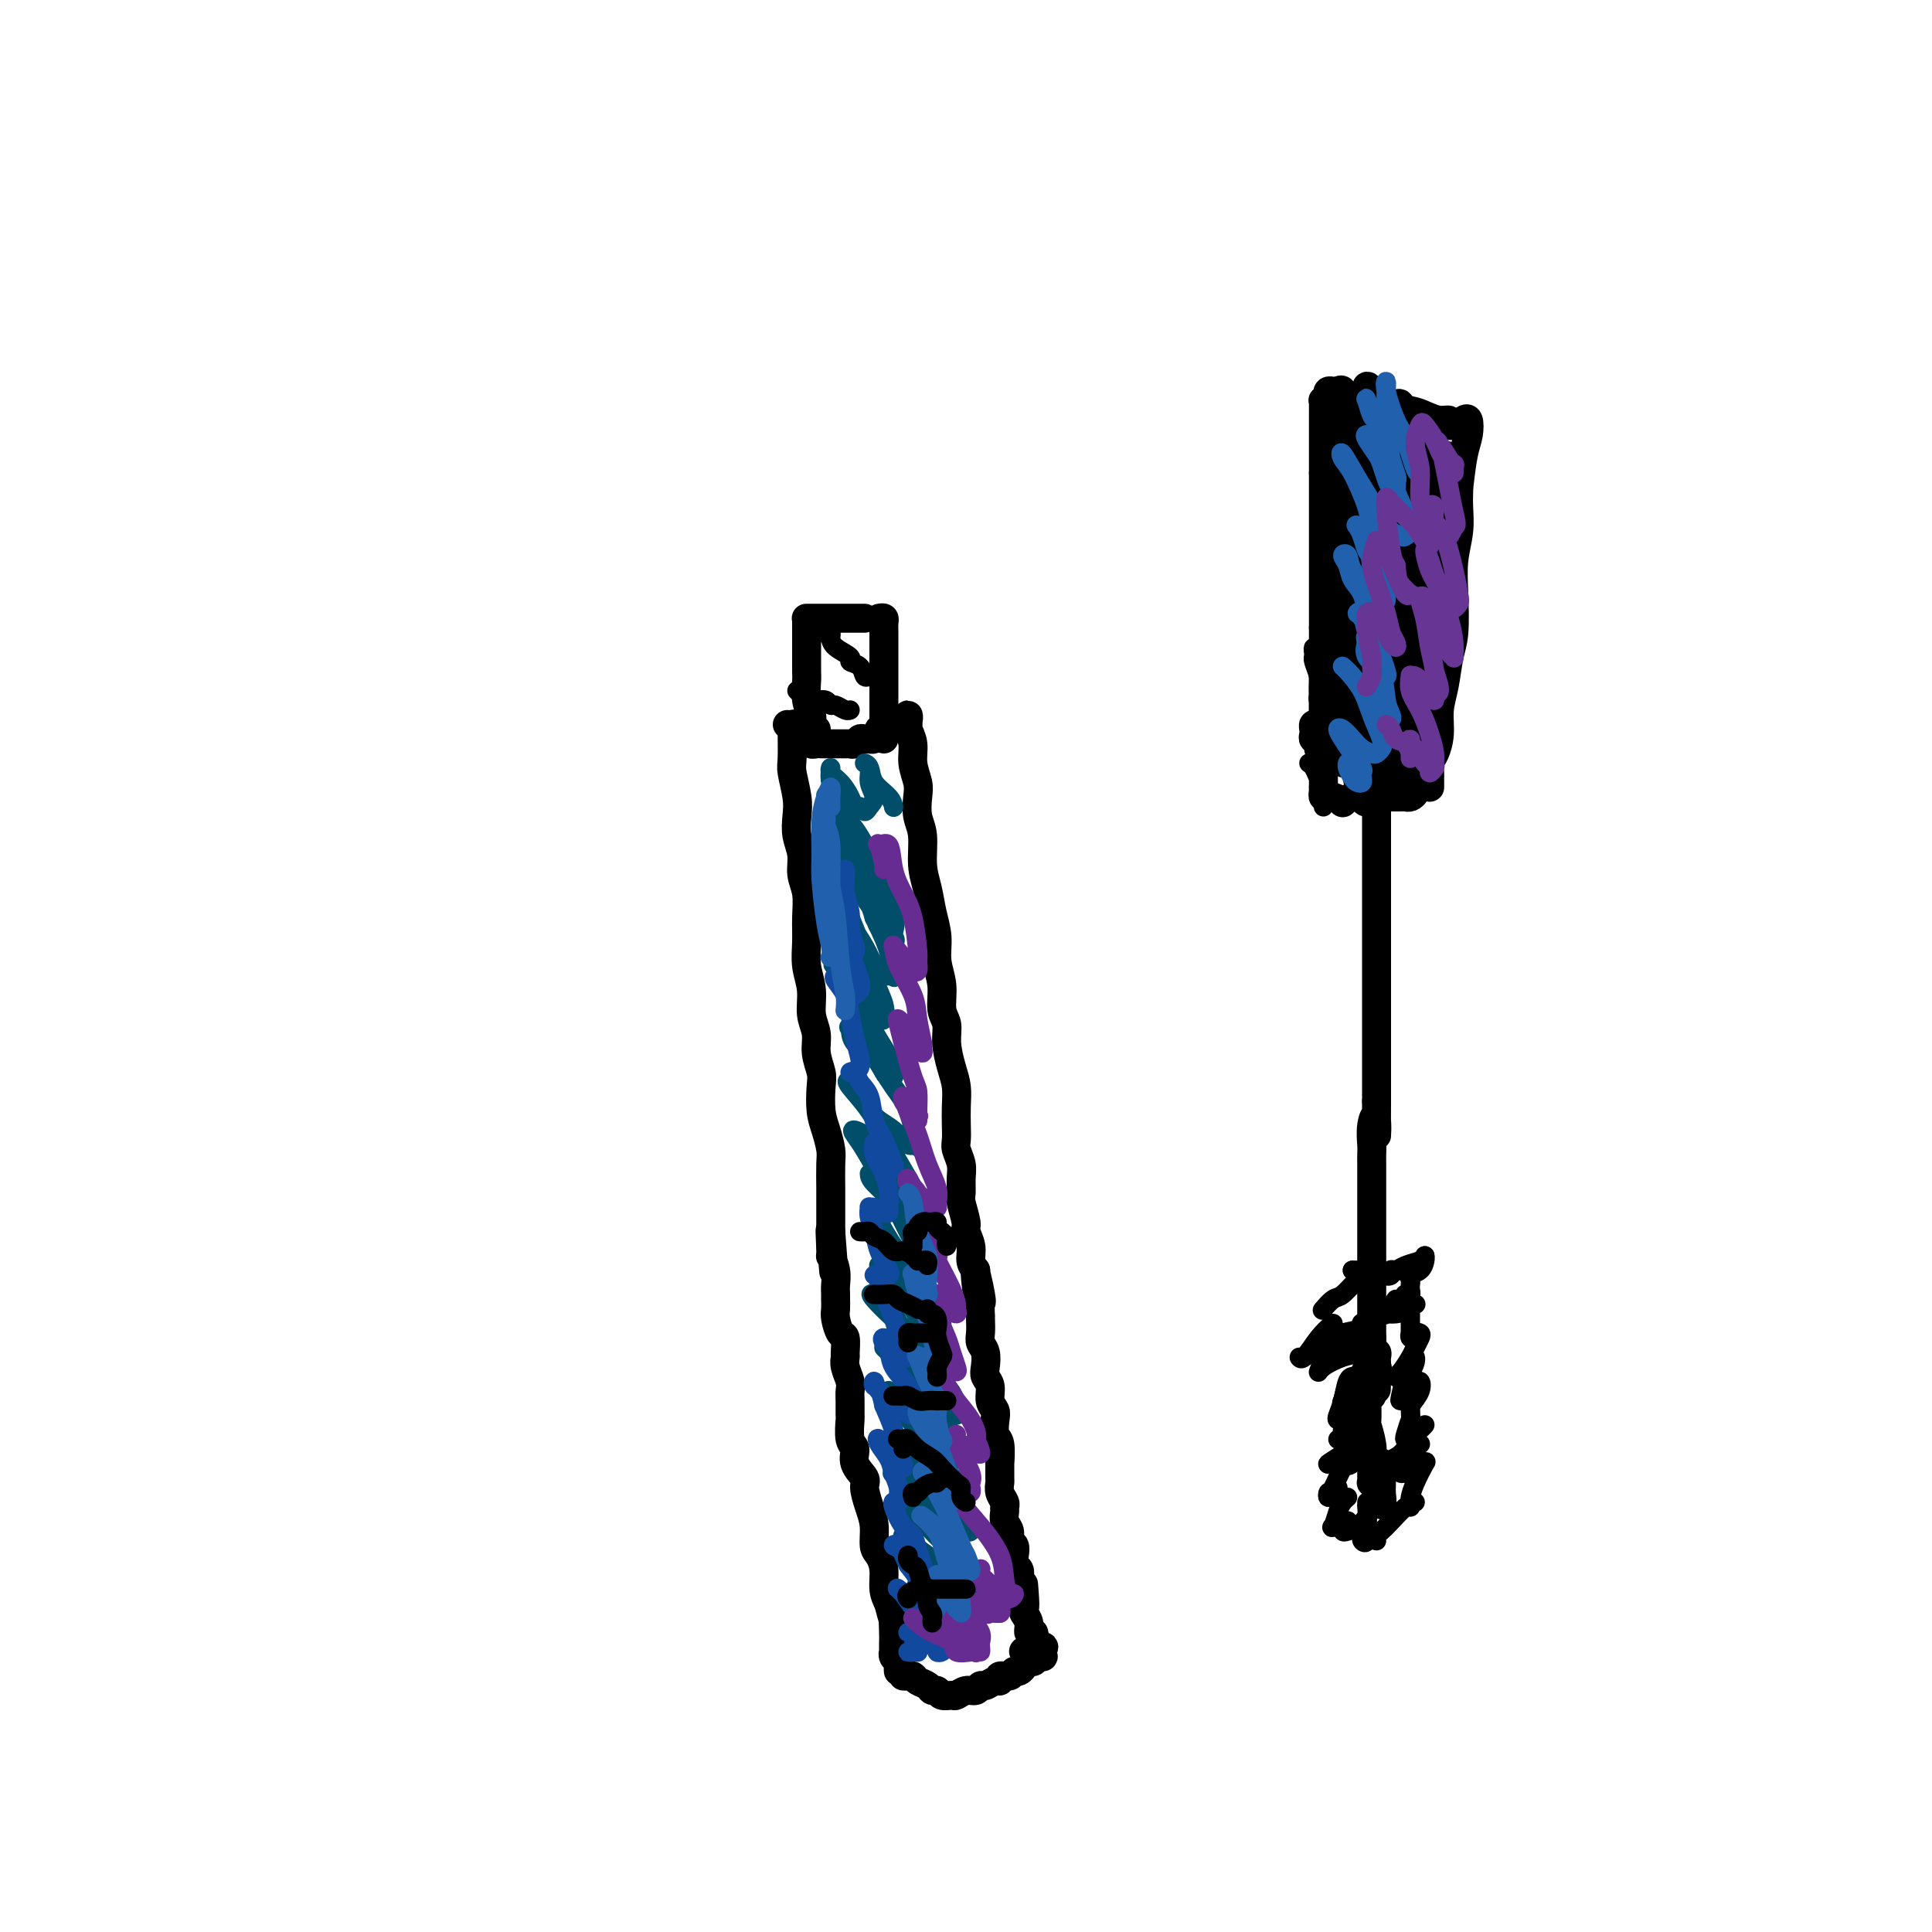 <svg viewBox='0 0 400 400' version='1.1' xmlns='http://www.w3.org/2000/svg' xmlns:xlink='http://www.w3.org/1999/xlink'><g fill='none' stroke='#000000' stroke-width='6' stroke-linecap='round' stroke-linejoin='round'><path d='M278,88c0.030,1.146 0.061,2.292 0,4c-0.061,1.708 -0.212,3.977 0,7c0.212,3.023 0.789,6.799 1,10c0.211,3.201 0.057,5.828 0,9c-0.057,3.172 -0.015,6.889 0,9c0.015,2.111 0.004,2.617 0,4c-0.004,1.383 -0.001,3.641 0,5c0.001,1.359 0.000,1.817 0,2c-0.000,0.183 -0.000,0.092 0,0'/><path d='M278,94c0.420,0.440 0.841,0.881 1,2c0.159,1.119 0.057,2.917 0,5c-0.057,2.083 -0.068,4.450 0,6c0.068,1.550 0.215,2.282 0,6c-0.215,3.718 -0.792,10.421 -1,14c-0.208,3.579 -0.045,4.035 0,6c0.045,1.965 -0.027,5.441 0,8c0.027,2.559 0.151,4.201 0,6c-0.151,1.799 -0.579,3.753 -1,5c-0.421,1.247 -0.835,1.785 -1,2c-0.165,0.215 -0.083,0.108 0,0'/><path d='M278,83c0.129,-0.006 0.257,-0.013 1,0c0.743,0.013 2.099,0.045 3,0c0.901,-0.045 1.347,-0.166 2,0c0.653,0.166 1.514,0.618 3,1c1.486,0.382 3.599,0.695 5,1c1.401,0.305 2.092,0.604 3,1c0.908,0.396 2.033,0.891 3,1c0.967,0.109 1.776,-0.167 2,0c0.224,0.167 -0.136,0.777 0,1c0.136,0.223 0.767,0.060 1,0c0.233,-0.060 0.066,-0.017 0,0c-0.066,0.017 -0.033,0.009 0,0'/><path d='M303,87c0.399,-0.260 0.797,-0.520 1,0c0.203,0.520 0.210,1.819 0,3c-0.210,1.181 -0.638,2.245 -1,4c-0.362,1.755 -0.657,4.201 -1,7c-0.343,2.799 -0.733,5.952 -1,9c-0.267,3.048 -0.412,5.992 -1,9c-0.588,3.008 -1.620,6.079 -2,8c-0.380,1.921 -0.109,2.692 0,3c0.109,0.308 0.054,0.154 0,0'/><path d='M302,101c0.008,0.197 0.016,0.394 0,1c-0.016,0.606 -0.056,1.621 0,3c0.056,1.379 0.208,3.122 0,5c-0.208,1.878 -0.776,3.891 -1,6c-0.224,2.109 -0.102,4.313 0,7c0.102,2.687 0.186,5.856 0,8c-0.186,2.144 -0.641,3.264 -1,5c-0.359,1.736 -0.622,4.089 -1,6c-0.378,1.911 -0.872,3.380 -1,5c-0.128,1.620 0.109,3.389 0,5c-0.109,1.611 -0.565,3.063 -1,4c-0.435,0.937 -0.849,1.360 -1,2c-0.151,0.640 -0.041,1.496 0,2c0.041,0.504 0.011,0.657 0,1c-0.011,0.343 -0.003,0.875 0,1c0.003,0.125 0.001,-0.159 0,0c-0.001,0.159 -0.000,0.760 0,1c0.000,0.240 0.000,0.120 0,0'/><path d='M290,163c-0.266,0.126 -0.532,0.252 -1,0c-0.468,-0.252 -1.138,-0.882 -2,-1c-0.862,-0.118 -1.917,0.278 -3,0c-1.083,-0.278 -2.193,-1.229 -3,-2c-0.807,-0.771 -1.312,-1.363 -2,-2c-0.688,-0.637 -1.560,-1.319 -2,-2c-0.440,-0.681 -0.447,-1.360 -1,-2c-0.553,-0.640 -1.651,-1.240 -2,-2c-0.349,-0.760 0.050,-1.679 0,-2c-0.050,-0.321 -0.550,-0.043 -1,0c-0.450,0.043 -0.848,-0.148 -1,0c-0.152,0.148 -0.056,0.635 0,1c0.056,0.365 0.071,0.608 0,1c-0.071,0.392 -0.229,0.932 0,1c0.229,0.068 0.846,-0.335 1,0c0.154,0.335 -0.155,1.409 0,2c0.155,0.591 0.772,0.697 1,1c0.228,0.303 0.065,0.801 0,1c-0.065,0.199 -0.033,0.100 0,0'/><path d='M283,164c0.222,-0.113 0.445,-0.226 1,0c0.555,0.226 1.444,0.793 2,1c0.556,0.207 0.779,0.056 1,0c0.221,-0.056 0.442,-0.018 1,0c0.558,0.018 1.455,0.015 2,0c0.545,-0.015 0.738,-0.043 1,0c0.262,0.043 0.592,0.155 1,0c0.408,-0.155 0.893,-0.578 1,-1c0.107,-0.422 -0.163,-0.844 0,-1c0.163,-0.156 0.761,-0.044 1,0c0.239,0.044 0.120,0.022 0,0'/><path d='M279,143c-0.009,-0.515 -0.017,-1.031 0,-1c0.017,0.031 0.060,0.608 0,1c-0.060,0.392 -0.224,0.598 0,2c0.224,1.402 0.834,3.999 1,6c0.166,2.001 -0.113,3.406 0,5c0.113,1.594 0.619,3.377 1,5c0.381,1.623 0.639,3.087 1,4c0.361,0.913 0.827,1.275 1,1c0.173,-0.275 0.053,-1.186 0,-2c-0.053,-0.814 -0.037,-1.529 0,-3c0.037,-1.471 0.097,-3.696 0,-6c-0.097,-2.304 -0.350,-4.686 -1,-7c-0.650,-2.314 -1.698,-4.559 -2,-6c-0.302,-1.441 0.142,-2.076 0,-2c-0.142,0.076 -0.868,0.863 -1,2c-0.132,1.137 0.332,2.623 1,4c0.668,1.377 1.542,2.646 2,4c0.458,1.354 0.501,2.794 1,4c0.499,1.206 1.455,2.177 2,3c0.545,0.823 0.679,1.499 1,1c0.321,-0.499 0.829,-2.172 1,-3c0.171,-0.828 0.003,-0.810 0,-2c-0.003,-1.190 0.157,-3.587 0,-6c-0.157,-2.413 -0.631,-4.841 -1,-7c-0.369,-2.159 -0.633,-4.048 -1,-5c-0.367,-0.952 -0.839,-0.968 -1,0c-0.161,0.968 -0.012,2.919 0,4c0.012,1.081 -0.112,1.291 0,3c0.112,1.709 0.461,4.917 1,7c0.539,2.083 1.270,3.042 2,4'/><path d='M287,153c0.248,3.457 -0.134,3.098 0,3c0.134,-0.098 0.782,0.065 1,0c0.218,-0.065 0.006,-0.358 0,-1c-0.006,-0.642 0.194,-1.632 0,-4c-0.194,-2.368 -0.784,-6.114 -1,-9c-0.216,-2.886 -0.059,-4.912 0,-6c0.059,-1.088 0.022,-1.237 0,-1c-0.022,0.237 -0.027,0.861 0,3c0.027,2.139 0.087,5.794 0,8c-0.087,2.206 -0.322,2.964 0,5c0.322,2.036 1.201,5.351 2,7c0.799,1.649 1.518,1.632 2,2c0.482,0.368 0.728,1.123 1,1c0.272,-0.123 0.570,-1.122 1,-3c0.430,-1.878 0.992,-4.633 1,-8c0.008,-3.367 -0.537,-7.346 -1,-11c-0.463,-3.654 -0.842,-6.984 -1,-9c-0.158,-2.016 -0.095,-2.718 0,-2c0.095,0.718 0.220,2.856 0,5c-0.220,2.144 -0.787,4.293 -1,7c-0.213,2.707 -0.072,5.972 0,8c0.072,2.028 0.075,2.818 0,4c-0.075,1.182 -0.227,2.754 0,4c0.227,1.246 0.833,2.165 1,2c0.167,-0.165 -0.106,-1.415 0,-3c0.106,-1.585 0.592,-3.505 1,-7c0.408,-3.495 0.738,-8.566 1,-12c0.262,-3.434 0.455,-5.232 1,-8c0.545,-2.768 1.441,-6.505 2,-8c0.559,-1.495 0.779,-0.747 1,0'/><path d='M298,120c1.296,-4.864 1.036,0.975 1,4c-0.036,3.025 0.152,3.237 0,5c-0.152,1.763 -0.643,5.077 -1,7c-0.357,1.923 -0.580,2.456 -1,4c-0.420,1.544 -1.039,4.100 -1,5c0.039,0.900 0.735,0.144 1,0c0.265,-0.144 0.099,0.324 0,-1c-0.099,-1.324 -0.132,-4.441 0,-8c0.132,-3.559 0.428,-7.562 1,-12c0.572,-4.438 1.418,-9.313 2,-13c0.582,-3.687 0.898,-6.186 1,-7c0.102,-0.814 -0.011,0.055 0,1c0.011,0.945 0.147,1.964 0,5c-0.147,3.036 -0.575,8.088 -1,11c-0.425,2.912 -0.847,3.683 -1,5c-0.153,1.317 -0.037,3.179 0,4c0.037,0.821 -0.004,0.602 0,0c0.004,-0.602 0.052,-1.588 0,-4c-0.052,-2.412 -0.203,-6.252 0,-10c0.203,-3.748 0.759,-7.405 1,-11c0.241,-3.595 0.167,-7.130 0,-9c-0.167,-1.870 -0.425,-2.076 -1,-1c-0.575,1.076 -1.465,3.433 -2,6c-0.535,2.567 -0.715,5.345 -1,8c-0.285,2.655 -0.676,5.186 -1,7c-0.324,1.814 -0.580,2.910 -1,4c-0.420,1.090 -1.002,2.173 -1,2c0.002,-0.173 0.588,-1.603 1,-3c0.412,-1.397 0.649,-2.761 1,-6c0.351,-3.239 0.814,-8.354 1,-12c0.186,-3.646 0.093,-5.823 0,-8'/><path d='M296,93c0.296,-4.854 0.037,-3.488 0,-3c-0.037,0.488 0.147,0.097 0,2c-0.147,1.903 -0.624,6.099 -1,9c-0.376,2.901 -0.650,4.506 -1,6c-0.350,1.494 -0.774,2.877 -1,4c-0.226,1.123 -0.252,1.987 0,2c0.252,0.013 0.783,-0.824 1,-2c0.217,-1.176 0.122,-2.692 0,-5c-0.122,-2.308 -0.270,-5.407 0,-8c0.270,-2.593 0.959,-4.679 1,-7c0.041,-2.321 -0.566,-4.878 -1,-5c-0.434,-0.122 -0.694,2.189 -1,4c-0.306,1.811 -0.656,3.120 -1,5c-0.344,1.880 -0.682,4.330 -1,6c-0.318,1.670 -0.617,2.559 -1,4c-0.383,1.441 -0.849,3.433 -1,4c-0.151,0.567 0.012,-0.291 0,-1c-0.012,-0.709 -0.199,-1.269 0,-3c0.199,-1.731 0.783,-4.635 1,-7c0.217,-2.365 0.065,-4.192 0,-6c-0.065,-1.808 -0.045,-3.596 0,-5c0.045,-1.404 0.113,-2.423 0,-3c-0.113,-0.577 -0.407,-0.711 -1,0c-0.593,0.711 -1.483,2.268 -2,3c-0.517,0.732 -0.660,0.639 -1,1c-0.340,0.361 -0.876,1.177 -1,2c-0.124,0.823 0.163,1.654 0,2c-0.163,0.346 -0.776,0.206 -1,0c-0.224,-0.206 -0.060,-0.479 0,-1c0.060,-0.521 0.017,-1.292 0,-2c-0.017,-0.708 -0.009,-1.354 0,-2'/><path d='M284,87c-0.091,-1.440 0.182,-3.540 0,-5c-0.182,-1.460 -0.819,-2.279 -1,-2c-0.181,0.279 0.095,1.657 0,3c-0.095,1.343 -0.561,2.652 -1,4c-0.439,1.348 -0.850,2.736 -1,4c-0.150,1.264 -0.040,2.403 0,3c0.040,0.597 0.010,0.650 0,1c-0.010,0.350 0.001,0.996 0,1c-0.001,0.004 -0.014,-0.634 0,-1c0.014,-0.366 0.056,-0.461 0,-1c-0.056,-0.539 -0.211,-1.524 0,-3c0.211,-1.476 0.789,-3.443 1,-5c0.211,-1.557 0.057,-2.703 0,-3c-0.057,-0.297 -0.015,0.254 0,1c0.015,0.746 0.004,1.686 0,3c-0.004,1.314 -0.001,3.001 0,5c0.001,1.999 -0.000,4.310 0,7c0.000,2.690 0.001,5.760 0,8c-0.001,2.240 -0.004,3.650 0,5c0.004,1.350 0.015,2.641 0,4c-0.015,1.359 -0.057,2.787 0,4c0.057,1.213 0.214,2.211 0,3c-0.214,0.789 -0.800,1.370 -1,1c-0.200,-0.370 -0.015,-1.690 0,-3c0.015,-1.310 -0.140,-2.609 0,-5c0.140,-2.391 0.573,-5.874 1,-8c0.427,-2.126 0.846,-2.896 1,-3c0.154,-0.104 0.041,0.457 0,2c-0.041,1.543 -0.011,4.069 0,6c0.011,1.931 0.003,3.266 0,5c-0.003,1.734 -0.002,3.867 0,6'/><path d='M283,124c0.153,7.698 0.034,6.441 0,7c-0.034,0.559 0.017,2.932 0,4c-0.017,1.068 -0.103,0.829 0,1c0.103,0.171 0.394,0.752 1,-1c0.606,-1.752 1.526,-5.838 2,-9c0.474,-3.162 0.502,-5.399 1,-9c0.498,-3.601 1.465,-8.565 2,-12c0.535,-3.435 0.638,-5.339 1,-6c0.362,-0.661 0.983,-0.078 1,2c0.017,2.078 -0.571,5.650 -1,9c-0.429,3.350 -0.701,6.479 -1,10c-0.299,3.521 -0.627,7.433 -1,10c-0.373,2.567 -0.790,3.787 -1,5c-0.210,1.213 -0.211,2.418 0,3c0.211,0.582 0.635,0.541 1,0c0.365,-0.541 0.672,-1.581 1,-4c0.328,-2.419 0.677,-6.216 1,-11c0.323,-4.784 0.619,-10.556 1,-14c0.381,-3.444 0.848,-4.560 1,-5c0.152,-0.440 -0.012,-0.203 0,0c0.012,0.203 0.200,0.373 0,2c-0.200,1.627 -0.787,4.710 -1,7c-0.213,2.290 -0.053,3.785 0,5c0.053,1.215 -0.002,2.150 0,3c0.002,0.850 0.061,1.615 0,1c-0.061,-0.615 -0.244,-2.610 0,-4c0.244,-1.390 0.913,-2.176 1,-5c0.087,-2.824 -0.410,-7.685 -1,-11c-0.590,-3.315 -1.274,-5.085 -2,-6c-0.726,-0.915 -1.493,-0.976 -2,-1c-0.507,-0.024 -0.753,-0.012 -1,0'/><path d='M286,95c-1.166,-0.858 -1.580,0.496 -2,1c-0.420,0.504 -0.846,0.157 -1,0c-0.154,-0.157 -0.038,-0.126 0,0c0.038,0.126 -0.004,0.346 0,0c0.004,-0.346 0.054,-1.260 0,-2c-0.054,-0.740 -0.210,-1.307 0,-2c0.210,-0.693 0.787,-1.512 1,-2c0.213,-0.488 0.061,-0.644 0,-1c-0.061,-0.356 -0.030,-0.912 0,-1c0.030,-0.088 0.061,0.293 0,1c-0.061,0.707 -0.212,1.742 0,3c0.212,1.258 0.789,2.739 1,4c0.211,1.261 0.057,2.301 0,4c-0.057,1.699 -0.016,4.057 0,5c0.016,0.943 0.008,0.472 0,0'/><path d='M286,160c0.113,0.302 0.226,0.604 0,1c-0.226,0.396 -0.793,0.887 -1,1c-0.207,0.113 -0.056,-0.152 0,0c0.056,0.152 0.015,0.720 0,1c-0.015,0.280 -0.004,0.274 0,1c0.004,0.726 0.001,2.186 0,3c-0.001,0.814 -0.000,0.981 0,2c0.000,1.019 0.000,2.891 0,4c-0.000,1.109 -0.000,1.456 0,2c0.000,0.544 0.000,1.285 0,2c-0.000,0.715 -0.000,1.402 0,2c0.000,0.598 0.000,1.105 0,2c-0.000,0.895 -0.000,2.178 0,3c0.000,0.822 0.000,1.182 0,2c-0.000,0.818 -0.000,2.092 0,3c0.000,0.908 0.000,1.450 0,2c-0.000,0.550 -0.000,1.109 0,2c0.000,0.891 0.000,2.114 0,3c-0.000,0.886 -0.000,1.435 0,2c0.000,0.565 0.000,1.147 0,2c-0.000,0.853 -0.000,1.977 0,3c0.000,1.023 0.000,1.946 0,3c-0.000,1.054 -0.000,2.240 0,3c0.000,0.760 0.000,1.095 0,2c0.000,0.905 0.000,2.381 0,3c0.000,0.619 0.000,0.382 0,1c0.000,0.618 0.000,2.091 0,3c0.000,0.909 0.000,1.254 0,2c0.000,0.746 0.000,1.893 0,3c0.000,1.107 0.000,2.173 0,3c0.000,0.827 0.000,1.413 0,2'/><path d='M285,228c-0.094,11.423 0.171,5.981 0,4c-0.171,-1.981 -0.778,-0.502 -1,1c-0.222,1.502 -0.060,3.025 0,4c0.060,0.975 0.016,1.402 0,2c-0.016,0.598 -0.004,1.368 0,2c0.004,0.632 0.001,1.127 0,2c-0.001,0.873 -0.000,2.124 0,3c0.000,0.876 0.000,1.376 0,2c-0.000,0.624 -0.000,1.373 0,2c0.000,0.627 0.000,1.131 0,2c-0.000,0.869 -0.000,2.102 0,3c0.000,0.898 0.000,1.462 0,2c-0.000,0.538 -0.000,1.051 0,2c0.000,0.949 0.000,2.333 0,3c-0.000,0.667 0.000,0.616 0,1c-0.000,0.384 -0.000,1.202 0,2c0.000,0.798 0.000,1.576 0,2c-0.000,0.424 -0.000,0.494 0,1c0.000,0.506 0.000,1.449 0,2c-0.000,0.551 -0.000,0.710 0,1c0.000,0.290 0.000,0.710 0,1c-0.000,0.290 -0.001,0.450 0,1c0.001,0.550 0.004,1.492 0,2c-0.004,0.508 -0.015,0.584 0,1c0.015,0.416 0.057,1.172 0,2c-0.057,0.828 -0.211,1.727 0,2c0.211,0.273 0.789,-0.082 1,0c0.211,0.082 0.057,0.599 0,1c-0.057,0.401 -0.016,0.686 0,1c0.016,0.314 0.008,0.657 0,1'/><path d='M285,283c-0.032,8.691 -0.112,2.917 0,1c0.112,-1.917 0.415,0.022 0,1c-0.415,0.978 -1.547,0.994 -2,1c-0.453,0.006 -0.226,0.003 0,0'/><path d='M284,289c0.008,-0.763 0.016,-1.525 0,-2c-0.016,-0.475 -0.057,-0.661 0,-1c0.057,-0.339 0.211,-0.830 0,-1c-0.211,-0.170 -0.789,-0.018 -1,0c-0.211,0.018 -0.056,-0.100 0,0c0.056,0.100 0.014,0.416 0,1c-0.014,0.584 0.000,1.437 0,2c-0.000,0.563 -0.014,0.836 0,2c0.014,1.164 0.056,3.218 0,4c-0.056,0.782 -0.211,0.293 0,1c0.211,0.707 0.789,2.610 1,4c0.211,1.390 0.056,2.267 0,3c-0.056,0.733 -0.011,1.324 0,2c0.011,0.676 -0.011,1.438 0,2c0.011,0.562 0.056,0.924 0,1c-0.056,0.076 -0.212,-0.134 0,0c0.212,0.134 0.793,0.611 1,1c0.207,0.389 0.042,0.690 0,1c-0.042,0.310 0.040,0.630 0,1c-0.040,0.370 -0.203,0.792 0,1c0.203,0.208 0.772,0.202 1,0c0.228,-0.202 0.114,-0.601 0,-1'/><path d='M286,310c0.309,3.507 0.083,0.274 0,-1c-0.083,-1.274 -0.022,-0.589 0,-1c0.022,-0.411 0.006,-1.918 0,-3c-0.006,-1.082 -0.002,-1.738 0,-2c0.002,-0.262 0.001,-0.131 0,0'/></g>
<g fill='none' stroke='#000000' stroke-width='4' stroke-linecap='round' stroke-linejoin='round'><path d='M283,263c-0.339,0.000 -0.679,0.000 -1,0c-0.321,0.000 -0.625,0.000 -1,0c-0.375,0.000 -0.821,0.000 -1,0c-0.179,0.000 -0.089,0.000 0,0'/><path d='M280,263c1.055,0.136 2.110,0.272 3,0c0.890,-0.272 1.616,-0.952 2,-1c0.384,-0.048 0.427,0.535 0,1c-0.427,0.465 -1.323,0.811 -2,1c-0.677,0.189 -1.134,0.219 -2,1c-0.866,0.781 -2.139,2.312 -3,3c-0.861,0.688 -1.309,0.531 -2,1c-0.691,0.469 -1.626,1.562 -2,2c-0.374,0.438 -0.187,0.219 0,0'/><path d='M276,274c-0.960,0.809 -1.919,1.619 -3,3c-1.081,1.381 -2.282,3.334 -3,4c-0.718,0.666 -0.952,0.046 -1,0c-0.048,-0.046 0.088,0.481 1,0c0.912,-0.481 2.598,-1.972 4,-3c1.402,-1.028 2.520,-1.595 4,-2c1.480,-0.405 3.321,-0.647 4,-1c0.679,-0.353 0.194,-0.815 0,-1c-0.194,-0.185 -0.097,-0.092 0,0'/><path d='M282,274c0.119,0.458 0.238,0.915 0,1c-0.238,0.085 -0.834,-0.204 -2,1c-1.166,1.204 -2.903,3.899 -4,5c-1.097,1.101 -1.556,0.608 -2,1c-0.444,0.392 -0.874,1.668 -1,2c-0.126,0.332 0.052,-0.281 1,-1c0.948,-0.719 2.668,-1.545 4,-2c1.332,-0.455 2.278,-0.539 3,-1c0.722,-0.461 1.221,-1.301 2,-2c0.779,-0.699 1.838,-1.258 2,-1c0.162,0.258 -0.573,1.334 -1,2c-0.427,0.666 -0.546,0.921 -1,2c-0.454,1.079 -1.241,2.981 -2,4c-0.759,1.019 -1.488,1.156 -2,2c-0.512,0.844 -0.806,2.394 -1,3c-0.194,0.606 -0.287,0.267 0,0c0.287,-0.267 0.953,-0.463 2,-1c1.047,-0.537 2.474,-1.414 3,-2c0.526,-0.586 0.150,-0.882 0,-1c-0.150,-0.118 -0.075,-0.059 0,0'/><path d='M284,290c-0.247,-0.408 -0.495,-0.815 -1,0c-0.505,0.815 -1.268,2.854 -2,4c-0.732,1.146 -1.432,1.400 -2,2c-0.568,0.600 -1.003,1.548 -1,2c0.003,0.452 0.444,0.410 1,0c0.556,-0.410 1.227,-1.187 2,-2c0.773,-0.813 1.650,-1.661 2,-2c0.350,-0.339 0.175,-0.170 0,0'/><path d='M283,296c-1.139,1.104 -2.278,2.207 -3,3c-0.722,0.793 -1.026,1.275 -2,2c-0.974,0.725 -2.619,1.693 -3,2c-0.381,0.307 0.500,-0.047 1,0c0.500,0.047 0.617,0.496 1,0c0.383,-0.496 1.030,-1.937 2,-3c0.970,-1.063 2.261,-1.748 3,-2c0.739,-0.252 0.925,-0.072 1,0c0.075,0.072 0.037,0.036 0,0'/><path d='M283,298c0.293,-0.031 0.587,-0.062 0,1c-0.587,1.062 -2.053,3.217 -3,4c-0.947,0.783 -1.375,0.193 -2,1c-0.625,0.807 -1.446,3.011 -2,4c-0.554,0.989 -0.842,0.762 -1,1c-0.158,0.238 -0.187,0.940 0,1c0.187,0.060 0.589,-0.522 1,-1c0.411,-0.478 0.832,-0.851 1,-1c0.168,-0.149 0.084,-0.075 0,0'/><path d='M279,310c-0.336,0.288 -0.672,0.576 -1,1c-0.328,0.424 -0.648,0.986 -1,2c-0.352,1.014 -0.735,2.482 -1,3c-0.265,0.518 -0.411,0.087 0,0c0.411,-0.087 1.380,0.169 2,0c0.620,-0.169 0.891,-0.763 1,-1c0.109,-0.237 0.054,-0.119 0,0'/><path d='M283,311c0.008,0.538 0.017,1.075 0,1c-0.017,-0.075 -0.058,-0.763 0,0c0.058,0.763 0.215,2.978 0,4c-0.215,1.022 -0.804,0.851 -1,1c-0.196,0.149 -0.000,0.617 0,1c0.000,0.383 -0.196,0.680 0,1c0.196,0.320 0.783,0.663 1,0c0.217,-0.663 0.062,-2.332 0,-3c-0.062,-0.668 -0.031,-0.334 0,0'/><path d='M284,312c-0.249,0.647 -0.497,1.294 -1,2c-0.503,0.706 -1.259,1.471 -2,2c-0.741,0.529 -1.467,0.822 -2,1c-0.533,0.178 -0.874,0.240 -1,0c-0.126,-0.240 -0.036,-0.783 0,-1c0.036,-0.217 0.018,-0.109 0,0'/><path d='M277,298c0.417,0.095 0.833,0.190 1,0c0.167,-0.190 0.083,-0.664 0,-1c-0.083,-0.336 -0.167,-0.533 0,-1c0.167,-0.467 0.583,-1.203 1,-2c0.417,-0.797 0.833,-1.656 1,-2c0.167,-0.344 0.083,-0.172 0,0'/><path d='M278,293c0.107,0.409 0.213,0.817 0,1c-0.213,0.183 -0.747,0.140 -1,0c-0.253,-0.140 -0.225,-0.377 0,-1c0.225,-0.623 0.648,-1.631 1,-3c0.352,-1.369 0.633,-3.099 1,-4c0.367,-0.901 0.819,-0.972 1,-1c0.181,-0.028 0.090,-0.014 0,0'/><path d='M291,268c-0.113,-0.024 -0.226,-0.048 0,0c0.226,0.048 0.791,0.167 1,0c0.209,-0.167 0.063,-0.621 0,-1c-0.063,-0.379 -0.041,-0.682 0,-1c0.041,-0.318 0.102,-0.649 0,-1c-0.102,-0.351 -0.367,-0.721 0,-1c0.367,-0.279 1.366,-0.467 2,-1c0.634,-0.533 0.901,-1.413 1,-2c0.099,-0.587 0.028,-0.882 0,-1c-0.028,-0.118 -0.014,-0.059 0,0'/><path d='M295,260c-0.138,0.342 -0.276,0.684 -1,1c-0.724,0.316 -2.032,0.608 -3,1c-0.968,0.392 -1.594,0.886 -2,1c-0.406,0.114 -0.591,-0.152 -1,0c-0.409,0.152 -1.040,0.721 -1,1c0.040,0.279 0.753,0.267 1,0c0.247,-0.267 0.027,-0.790 0,-1c-0.027,-0.210 0.137,-0.108 1,0c0.863,0.108 2.425,0.221 3,0c0.575,-0.221 0.164,-0.778 0,-1c-0.164,-0.222 -0.082,-0.111 0,0'/><path d='M289,269c-0.810,1.274 -1.619,2.548 -2,3c-0.381,0.452 -0.333,0.083 0,0c0.333,-0.083 0.951,0.121 2,0c1.049,-0.121 2.529,-0.569 3,-1c0.471,-0.431 -0.065,-0.847 0,-1c0.065,-0.153 0.733,-0.044 1,0c0.267,0.044 0.134,0.022 0,0'/><path d='M292,272c-0.001,0.621 -0.001,1.242 0,2c0.001,0.758 0.004,1.654 0,2c-0.004,0.346 -0.016,0.142 0,0c0.016,-0.142 0.060,-0.221 0,0c-0.060,0.221 -0.226,0.741 0,1c0.226,0.259 0.842,0.258 1,0c0.158,-0.258 -0.142,-0.772 0,-1c0.142,-0.228 0.725,-0.170 1,0c0.275,0.170 0.241,0.451 0,1c-0.241,0.549 -0.690,1.364 -1,2c-0.310,0.636 -0.483,1.092 -1,2c-0.517,0.908 -1.378,2.269 -2,3c-0.622,0.731 -1.004,0.833 -1,1c0.004,0.167 0.394,0.400 1,0c0.606,-0.400 1.427,-1.434 2,-2c0.573,-0.566 0.897,-0.663 1,-1c0.103,-0.337 -0.014,-0.913 0,-1c0.014,-0.087 0.161,0.316 0,1c-0.161,0.684 -0.629,1.648 -1,2c-0.371,0.352 -0.647,0.092 -1,1c-0.353,0.908 -0.785,2.983 -1,4c-0.215,1.017 -0.212,0.975 0,1c0.212,0.025 0.633,0.117 1,0c0.367,-0.117 0.681,-0.443 1,-1c0.319,-0.557 0.642,-1.345 1,-2c0.358,-0.655 0.750,-1.176 1,-1c0.250,0.176 0.357,1.050 0,2c-0.357,0.950 -1.179,1.975 -2,3'/><path d='M292,291c0.057,3.452 0.201,2.582 0,3c-0.201,0.418 -0.747,2.122 -1,3c-0.253,0.878 -0.211,0.929 0,1c0.211,0.071 0.593,0.163 1,0c0.407,-0.163 0.840,-0.582 1,-1c0.160,-0.418 0.046,-0.834 0,-1c-0.046,-0.166 -0.023,-0.083 0,0'/><path d='M295,295c-0.232,0.275 -0.465,0.550 -1,1c-0.535,0.450 -1.373,1.074 -2,2c-0.627,0.926 -1.043,2.155 -2,3c-0.957,0.845 -2.456,1.307 -3,2c-0.544,0.693 -0.132,1.618 0,2c0.132,0.382 -0.017,0.221 0,0c0.017,-0.221 0.200,-0.503 1,-1c0.800,-0.497 2.215,-1.211 3,-2c0.785,-0.789 0.938,-1.654 1,-2c0.062,-0.346 0.031,-0.173 0,0'/><path d='M293,299c0.665,-0.028 1.330,-0.056 1,0c-0.330,0.056 -1.655,0.197 -2,1c-0.345,0.803 0.290,2.270 0,3c-0.290,0.730 -1.505,0.724 -2,1c-0.495,0.276 -0.270,0.834 0,1c0.270,0.166 0.583,-0.060 1,0c0.417,0.060 0.937,0.405 1,0c0.063,-0.405 -0.329,-1.560 0,-2c0.329,-0.440 1.381,-0.163 2,0c0.619,0.163 0.807,0.214 1,0c0.193,-0.214 0.392,-0.694 0,0c-0.392,0.694 -1.374,2.560 -2,4c-0.626,1.440 -0.896,2.452 -1,3c-0.104,0.548 -0.042,0.630 0,1c0.042,0.370 0.063,1.027 0,1c-0.063,-0.027 -0.209,-0.738 0,-1c0.209,-0.262 0.774,-0.075 1,0c0.226,0.075 0.113,0.037 0,0'/><path d='M292,312c-0.135,-0.285 -0.271,-0.570 -1,0c-0.729,0.570 -2.052,1.995 -3,3c-0.948,1.005 -1.522,1.589 -2,2c-0.478,0.411 -0.859,0.649 -1,1c-0.141,0.351 -0.040,0.815 0,1c0.040,0.185 0.020,0.093 0,0'/></g>
<g fill='none' stroke='#000000' stroke-width='6' stroke-linecap='round' stroke-linejoin='round'><path d='M164,151c-0.001,-0.542 -0.001,-1.084 0,-1c0.001,0.084 0.004,0.795 0,1c-0.004,0.205 -0.015,-0.095 0,1c0.015,1.095 0.055,3.583 0,5c-0.055,1.417 -0.207,1.761 0,3c0.207,1.239 0.772,3.374 1,5c0.228,1.626 0.117,2.744 0,4c-0.117,1.256 -0.242,2.649 0,4c0.242,1.351 0.850,2.660 1,4c0.150,1.340 -0.157,2.710 0,4c0.157,1.290 0.778,2.500 1,4c0.222,1.500 0.044,3.289 0,5c-0.044,1.711 0.045,3.342 0,5c-0.045,1.658 -0.223,3.342 0,5c0.223,1.658 0.848,3.291 1,5c0.152,1.709 -0.169,3.495 0,5c0.169,1.505 0.829,2.731 1,4c0.171,1.269 -0.148,2.583 0,4c0.148,1.417 0.761,2.939 1,4c0.239,1.061 0.102,1.661 0,3c-0.102,1.339 -0.171,3.419 0,5c0.171,1.581 0.582,2.665 1,4c0.418,1.335 0.844,2.923 1,4c0.156,1.077 0.042,1.645 0,3c-0.042,1.355 -0.011,3.497 0,5c0.011,1.503 0.003,2.366 0,3c-0.003,0.634 -0.001,1.038 0,2c0.001,0.962 0.000,2.481 0,4'/><path d='M172,255c1.233,16.139 0.316,4.488 0,1c-0.316,-3.488 -0.032,1.188 0,3c0.032,1.812 -0.188,0.761 0,1c0.188,0.239 0.783,1.769 1,3c0.217,1.231 0.058,2.163 0,3c-0.058,0.837 -0.013,1.580 0,2c0.013,0.420 -0.007,0.516 0,1c0.007,0.484 0.040,1.356 0,2c-0.040,0.644 -0.154,1.061 0,2c0.154,0.939 0.576,2.400 1,3c0.424,0.600 0.849,0.338 1,1c0.151,0.662 0.026,2.246 0,3c-0.026,0.754 0.046,0.676 0,1c-0.046,0.324 -0.208,1.051 0,2c0.208,0.949 0.788,2.121 1,3c0.212,0.879 0.056,1.465 0,2c-0.056,0.535 -0.011,1.021 0,2c0.011,0.979 -0.013,2.453 0,3c0.013,0.547 0.064,0.167 0,1c-0.064,0.833 -0.242,2.879 0,4c0.242,1.121 0.905,1.318 1,2c0.095,0.682 -0.377,1.851 0,3c0.377,1.149 1.603,2.279 2,3c0.397,0.721 -0.034,1.032 0,2c0.034,0.968 0.535,2.593 1,4c0.465,1.407 0.894,2.596 1,4c0.106,1.404 -0.113,3.023 0,4c0.113,0.977 0.556,1.314 1,2c0.444,0.686 0.889,1.723 1,3c0.111,1.277 -0.111,2.793 0,4c0.111,1.207 0.556,2.103 1,3'/><path d='M184,332c1.464,5.781 1.125,3.233 1,3c-0.125,-0.233 -0.034,1.850 0,3c0.034,1.150 0.013,1.369 0,2c-0.013,0.631 -0.018,1.674 0,2c0.018,0.326 0.057,-0.067 0,0c-0.057,0.067 -0.211,0.592 0,1c0.211,0.408 0.789,0.697 1,1c0.211,0.303 0.057,0.620 0,1c-0.057,0.380 -0.016,0.823 0,1c0.016,0.177 0.008,0.089 0,0'/><path d='M187,347c0.325,0.025 0.650,0.049 1,0c0.350,-0.049 0.724,-0.172 1,0c0.276,0.172 0.454,0.638 1,1c0.546,0.362 1.460,0.618 2,1c0.540,0.382 0.707,0.888 1,1c0.293,0.112 0.711,-0.170 1,0c0.289,0.170 0.448,0.793 1,1c0.552,0.207 1.496,-0.001 2,0c0.504,0.001 0.568,0.212 1,0c0.432,-0.212 1.232,-0.845 2,-1c0.768,-0.155 1.502,0.170 2,0c0.498,-0.170 0.758,-0.834 1,-1c0.242,-0.166 0.464,0.167 1,0c0.536,-0.167 1.387,-0.833 2,-1c0.613,-0.167 0.990,0.167 1,0c0.010,-0.167 -0.347,-0.833 0,-1c0.347,-0.167 1.399,0.167 2,0c0.601,-0.167 0.753,-0.833 1,-1c0.247,-0.167 0.591,0.167 1,0c0.409,-0.167 0.883,-0.833 1,-1c0.117,-0.167 -0.122,0.166 0,0c0.122,-0.166 0.604,-0.832 1,-1c0.396,-0.168 0.704,0.161 1,0c0.296,-0.161 0.580,-0.813 1,-1c0.420,-0.187 0.977,0.089 1,0c0.023,-0.089 -0.489,-0.545 -1,-1'/><path d='M215,342c2.578,-1.622 0.022,-1.178 -1,-1c-1.022,0.178 -0.511,0.089 0,0'/><path d='M163,150c0.301,0.032 0.601,0.064 1,0c0.399,-0.064 0.895,-0.224 1,0c0.105,0.224 -0.182,0.830 0,1c0.182,0.170 0.832,-0.098 1,0c0.168,0.098 -0.147,0.561 0,1c0.147,0.439 0.757,0.853 1,1c0.243,0.147 0.121,0.025 0,0c-0.121,-0.025 -0.240,0.046 0,0c0.240,-0.046 0.837,-0.208 1,0c0.163,0.208 -0.110,0.788 0,1c0.110,0.212 0.603,0.057 1,0c0.397,-0.057 0.698,-0.015 1,0c0.302,0.015 0.604,0.004 1,0c0.396,-0.004 0.884,-0.001 1,0c0.116,0.001 -0.142,0.000 0,0c0.142,-0.000 0.682,0.001 1,0c0.318,-0.001 0.414,-0.004 1,0c0.586,0.004 1.662,0.015 2,0c0.338,-0.015 -0.063,-0.057 0,0c0.063,0.057 0.591,0.211 1,0c0.409,-0.211 0.701,-0.788 1,-1c0.299,-0.212 0.606,-0.060 1,0c0.394,0.060 0.875,0.026 1,0c0.125,-0.026 -0.107,-0.046 0,0c0.107,0.046 0.554,0.156 1,0c0.446,-0.156 0.893,-0.578 1,-1c0.107,-0.422 -0.125,-0.844 0,-1c0.125,-0.156 0.607,-0.044 1,0c0.393,0.044 0.696,0.022 1,0'/><path d='M184,151c2.234,-0.707 1.321,-0.974 1,-1c-0.321,-0.026 -0.048,0.189 0,0c0.048,-0.189 -0.127,-0.781 0,-1c0.127,-0.219 0.556,-0.063 1,0c0.444,0.063 0.904,0.035 1,0c0.096,-0.035 -0.170,-0.076 0,0c0.170,0.076 0.778,0.269 1,0c0.222,-0.269 0.060,-1.000 0,-1c-0.060,-0.000 -0.016,0.731 0,1c0.016,0.269 0.005,0.077 0,0c-0.005,-0.077 -0.002,-0.038 0,0'/><path d='M188,150c-0.121,0.176 -0.242,0.353 0,1c0.242,0.647 0.848,1.765 1,3c0.152,1.235 -0.152,2.586 0,4c0.152,1.414 0.758,2.891 1,4c0.242,1.109 0.121,1.849 0,3c-0.121,1.151 -0.240,2.712 0,4c0.240,1.288 0.839,2.304 1,4c0.161,1.696 -0.116,4.073 0,6c0.116,1.927 0.623,3.403 1,5c0.377,1.597 0.622,3.317 1,5c0.378,1.683 0.890,3.331 1,5c0.110,1.669 -0.181,3.358 0,5c0.181,1.642 0.836,3.236 1,5c0.164,1.764 -0.163,3.696 0,5c0.163,1.304 0.814,1.979 1,3c0.186,1.021 -0.094,2.387 0,4c0.094,1.613 0.561,3.472 1,5c0.439,1.528 0.849,2.726 1,4c0.151,1.274 0.044,2.623 0,4c-0.044,1.377 -0.026,2.780 0,4c0.026,1.220 0.060,2.256 0,3c-0.060,0.744 -0.213,1.194 0,2c0.213,0.806 0.793,1.967 1,3c0.207,1.033 0.040,1.939 0,3c-0.040,1.061 0.046,2.279 0,3c-0.046,0.721 -0.223,0.945 0,2c0.223,1.055 0.847,2.940 1,4c0.153,1.060 -0.165,1.294 0,2c0.165,0.706 0.814,1.882 1,3c0.186,1.118 -0.090,2.176 0,3c0.090,0.824 0.545,1.412 1,2'/><path d='M202,263c2.105,17.775 0.368,5.711 0,2c-0.368,-3.711 0.632,0.931 1,3c0.368,2.069 0.102,1.564 0,2c-0.102,0.436 -0.041,1.811 0,3c0.041,1.189 0.063,2.192 0,3c-0.063,0.808 -0.209,1.423 0,2c0.209,0.577 0.773,1.117 1,2c0.227,0.883 0.117,2.110 0,3c-0.117,0.890 -0.241,1.445 0,2c0.241,0.555 0.848,1.112 1,2c0.152,0.888 -0.152,2.108 0,3c0.152,0.892 0.759,1.456 1,2c0.241,0.544 0.117,1.067 0,2c-0.117,0.933 -0.228,2.275 0,3c0.228,0.725 0.793,0.834 1,2c0.207,1.166 0.054,3.390 0,4c-0.054,0.610 -0.011,-0.394 0,0c0.011,0.394 -0.011,2.186 0,3c0.011,0.814 0.056,0.651 0,1c-0.056,0.349 -0.212,1.210 0,2c0.212,0.790 0.793,1.510 1,2c0.207,0.490 0.040,0.751 0,1c-0.040,0.249 0.045,0.486 0,1c-0.045,0.514 -0.222,1.306 0,2c0.222,0.694 0.843,1.289 1,2c0.157,0.711 -0.150,1.538 0,2c0.150,0.462 0.759,0.560 1,1c0.241,0.440 0.116,1.221 0,2c-0.116,0.779 -0.224,1.556 0,2c0.224,0.444 0.778,0.555 1,1c0.222,0.445 0.111,1.222 0,2'/><path d='M211,327c1.620,10.339 1.170,4.187 1,2c-0.170,-2.187 -0.061,-0.410 0,1c0.061,1.410 0.073,2.453 0,3c-0.073,0.547 -0.230,0.598 0,1c0.230,0.402 0.846,1.154 1,2c0.154,0.846 -0.155,1.786 0,2c0.155,0.214 0.773,-0.297 1,0c0.227,0.297 0.061,1.404 0,2c-0.061,0.596 -0.019,0.683 0,1c0.019,0.317 0.016,0.866 0,1c-0.016,0.134 -0.043,-0.146 0,0c0.043,0.146 0.156,0.720 0,1c-0.156,0.280 -0.580,0.268 -1,0c-0.420,-0.268 -0.834,-0.791 -1,-1c-0.166,-0.209 -0.083,-0.105 0,0'/><path d='M169,151c-0.415,0.069 -0.829,0.138 -1,0c-0.171,-0.138 -0.098,-0.483 0,-1c0.098,-0.517 0.223,-1.206 0,-2c-0.223,-0.794 -0.792,-1.693 -1,-3c-0.208,-1.307 -0.056,-3.022 0,-4c0.056,-0.978 0.015,-1.218 0,-2c-0.015,-0.782 -0.004,-2.107 0,-3c0.004,-0.893 0.001,-1.353 0,-2c-0.001,-0.647 -0.000,-1.480 0,-2c0.000,-0.520 0.000,-0.727 0,-1c-0.000,-0.273 -0.000,-0.612 0,-1c0.000,-0.388 0.000,-0.825 0,-1c-0.000,-0.175 -0.000,-0.087 0,0'/><path d='M167,128c-0.065,0.000 -0.131,0.000 0,0c0.131,0.000 0.458,0.000 1,0c0.542,0.000 1.301,0.000 2,0c0.699,0.000 1.340,0.000 2,0c0.660,0.000 1.340,0.000 2,0c0.660,0.000 1.301,-0.000 2,0c0.699,0.000 1.458,0.000 2,0c0.542,0.000 0.869,0.000 1,0c0.131,0.000 0.065,0.000 0,0'/><path d='M182,128c0.423,-0.081 0.845,-0.161 1,0c0.155,0.161 0.041,0.564 0,1c-0.041,0.436 -0.011,0.907 0,2c0.011,1.093 0.003,2.810 0,4c-0.003,1.190 -0.001,1.853 0,3c0.001,1.147 0.000,2.780 0,4c-0.000,1.220 -0.000,2.028 0,3c0.000,0.972 0.000,2.106 0,3c-0.000,0.894 -0.000,1.546 0,2c0.000,0.454 0.000,0.709 0,1c-0.000,0.291 -0.000,0.617 0,1c0.000,0.383 0.000,0.824 0,1c-0.000,0.176 -0.000,0.088 0,0'/></g>
<g fill='none' stroke='#000000' stroke-width='4' stroke-linecap='round' stroke-linejoin='round'><path d='M170,131c0.308,0.018 0.616,0.036 1,0c0.384,-0.036 0.843,-0.126 1,0c0.157,0.126 0.010,0.466 0,1c-0.010,0.534 0.116,1.261 1,2c0.884,0.739 2.527,1.490 3,2c0.473,0.510 -0.223,0.778 0,1c0.223,0.222 1.366,0.399 2,1c0.634,0.601 0.757,1.625 1,2c0.243,0.375 0.604,0.101 1,0c0.396,-0.101 0.827,-0.029 1,0c0.173,0.029 0.086,0.014 0,0'/><path d='M165,143c0.356,0.312 0.711,0.623 1,1c0.289,0.377 0.510,0.818 1,1c0.490,0.182 1.248,0.105 2,0c0.752,-0.105 1.498,-0.238 2,0c0.502,0.238 0.762,0.848 1,1c0.238,0.152 0.456,-0.156 1,0c0.544,0.156 1.414,0.774 2,1c0.586,0.226 0.889,0.061 1,0c0.111,-0.061 0.032,-0.017 0,0c-0.032,0.017 -0.016,0.009 0,0'/></g>
<g fill='none' stroke='#004E6A' stroke-width='4' stroke-linecap='round' stroke-linejoin='round'><path d='M194,334c1.382,0.617 2.764,1.234 4,2c1.236,0.766 2.326,1.682 3,2c0.674,0.318 0.932,0.038 1,0c0.068,-0.038 -0.053,0.166 0,0c0.053,-0.166 0.281,-0.703 0,-1c-0.281,-0.297 -1.073,-0.355 -2,-1c-0.927,-0.645 -1.991,-1.877 -3,-3c-1.009,-1.123 -1.963,-2.136 -3,-3c-1.037,-0.864 -2.158,-1.577 -3,-2c-0.842,-0.423 -1.406,-0.555 -1,0c0.406,0.555 1.783,1.796 3,3c1.217,1.204 2.272,2.370 3,3c0.728,0.630 1.127,0.723 2,1c0.873,0.277 2.221,0.738 3,1c0.779,0.262 0.988,0.324 1,0c0.012,-0.324 -0.172,-1.033 -1,-2c-0.828,-0.967 -2.298,-2.191 -3,-3c-0.702,-0.809 -0.635,-1.203 -2,-3c-1.365,-1.797 -4.161,-4.999 -6,-7c-1.839,-2.001 -2.719,-2.803 -3,-3c-0.281,-0.197 0.038,0.210 1,1c0.962,0.790 2.569,1.963 4,3c1.431,1.037 2.687,1.937 4,3c1.313,1.063 2.684,2.289 4,3c1.316,0.711 2.576,0.908 3,1c0.424,0.092 0.011,0.080 0,0c-0.011,-0.080 0.378,-0.228 0,-1c-0.378,-0.772 -1.525,-2.169 -3,-4c-1.475,-1.831 -3.279,-4.094 -5,-6c-1.721,-1.906 -3.361,-3.453 -5,-5'/><path d='M190,313c-2.276,-2.802 -1.465,-1.806 -1,-1c0.465,0.806 0.583,1.422 1,2c0.417,0.578 1.132,1.118 2,2c0.868,0.882 1.889,2.106 3,3c1.111,0.894 2.311,1.457 3,2c0.689,0.543 0.866,1.067 1,1c0.134,-0.067 0.225,-0.724 0,-1c-0.225,-0.276 -0.765,-0.169 -1,-1c-0.235,-0.831 -0.164,-2.600 -1,-4c-0.836,-1.400 -2.580,-2.433 -4,-4c-1.420,-1.567 -2.516,-3.670 -4,-5c-1.484,-1.330 -3.355,-1.887 -4,-2c-0.645,-0.113 -0.065,0.218 1,1c1.065,0.782 2.614,2.015 4,3c1.386,0.985 2.608,1.722 4,3c1.392,1.278 2.954,3.096 4,4c1.046,0.904 1.576,0.894 2,1c0.424,0.106 0.742,0.327 1,0c0.258,-0.327 0.455,-1.202 0,-2c-0.455,-0.798 -1.561,-1.520 -3,-3c-1.439,-1.480 -3.211,-3.719 -5,-6c-1.789,-2.281 -3.595,-4.605 -5,-6c-1.405,-1.395 -2.409,-1.861 -3,-2c-0.591,-0.139 -0.769,0.048 0,1c0.769,0.952 2.483,2.669 4,4c1.517,1.331 2.836,2.275 4,3c1.164,0.725 2.174,1.230 3,2c0.826,0.770 1.469,1.804 2,2c0.531,0.196 0.951,-0.447 1,-1c0.049,-0.553 -0.272,-1.015 -1,-2c-0.728,-0.985 -1.864,-2.492 -3,-4'/><path d='M195,303c-1.309,-2.336 -3.080,-4.676 -5,-7c-1.920,-2.324 -3.988,-4.632 -5,-6c-1.012,-1.368 -0.969,-1.797 -1,-2c-0.031,-0.203 -0.135,-0.180 1,1c1.135,1.180 3.510,3.516 5,5c1.490,1.484 2.097,2.116 3,3c0.903,0.884 2.104,2.020 3,3c0.896,0.980 1.487,1.804 2,2c0.513,0.196 0.949,-0.236 1,-1c0.051,-0.764 -0.282,-1.860 -1,-3c-0.718,-1.140 -1.820,-2.325 -3,-4c-1.180,-1.675 -2.439,-3.840 -4,-6c-1.561,-2.160 -3.424,-4.317 -5,-6c-1.576,-1.683 -2.865,-2.893 -3,-3c-0.135,-0.107 0.885,0.891 2,2c1.115,1.109 2.324,2.331 4,4c1.676,1.669 3.820,3.785 5,5c1.180,1.215 1.398,1.530 2,2c0.602,0.470 1.590,1.095 2,1c0.410,-0.095 0.243,-0.909 0,-2c-0.243,-1.091 -0.562,-2.460 -2,-4c-1.438,-1.540 -3.994,-3.251 -6,-6c-2.006,-2.749 -3.461,-6.538 -5,-9c-1.539,-2.462 -3.160,-3.599 -4,-4c-0.840,-0.401 -0.898,-0.066 0,1c0.898,1.066 2.753,2.861 4,4c1.247,1.139 1.887,1.620 3,3c1.113,1.380 2.700,3.659 4,5c1.300,1.341 2.311,1.746 3,2c0.689,0.254 1.054,0.358 1,0c-0.054,-0.358 -0.527,-1.179 -1,-2'/><path d='M195,281c1.904,1.077 -0.335,-2.730 -2,-5c-1.665,-2.270 -2.757,-3.002 -4,-5c-1.243,-1.998 -2.636,-5.262 -4,-7c-1.364,-1.738 -2.699,-1.949 -3,-2c-0.301,-0.051 0.434,0.057 1,1c0.566,0.943 0.965,2.719 2,4c1.035,1.281 2.706,2.067 4,3c1.294,0.933 2.211,2.013 3,3c0.789,0.987 1.450,1.881 2,2c0.550,0.119 0.987,-0.537 1,-1c0.013,-0.463 -0.400,-0.735 -1,-2c-0.600,-1.265 -1.388,-3.525 -3,-6c-1.612,-2.475 -4.049,-5.166 -6,-8c-1.951,-2.834 -3.414,-5.810 -4,-7c-0.586,-1.190 -0.293,-0.595 0,0'/><path d='M181,254c1.402,1.951 2.804,3.902 4,5c1.196,1.098 2.185,1.345 3,2c0.815,0.655 1.454,1.720 2,2c0.546,0.280 0.997,-0.223 1,-1c0.003,-0.777 -0.443,-1.827 -1,-3c-0.557,-1.173 -1.227,-2.470 -2,-4c-0.773,-1.530 -1.649,-3.294 -2,-4c-0.351,-0.706 -0.175,-0.353 0,0'/><path d='M180,243c0.039,0.498 0.078,0.996 1,2c0.922,1.004 2.728,2.513 4,4c1.272,1.487 2.011,2.951 3,4c0.989,1.049 2.229,1.684 3,2c0.771,0.316 1.075,0.314 1,0c-0.075,-0.314 -0.528,-0.940 -1,-2c-0.472,-1.060 -0.961,-2.555 -2,-4c-1.039,-1.445 -2.627,-2.839 -4,-5c-1.373,-2.161 -2.530,-5.088 -4,-7c-1.470,-1.912 -3.252,-2.808 -4,-3c-0.748,-0.192 -0.463,0.319 0,1c0.463,0.681 1.105,1.531 2,3c0.895,1.469 2.045,3.555 3,5c0.955,1.445 1.716,2.248 3,3c1.284,0.752 3.092,1.453 4,2c0.908,0.547 0.915,0.941 1,1c0.085,0.059 0.247,-0.218 0,-1c-0.247,-0.782 -0.902,-2.068 -2,-4c-1.098,-1.932 -2.638,-4.510 -4,-7c-1.362,-2.490 -2.547,-4.893 -4,-7c-1.453,-2.107 -3.176,-3.919 -4,-5c-0.824,-1.081 -0.751,-1.430 0,-1c0.751,0.430 2.180,1.641 3,3c0.820,1.359 1.030,2.868 2,4c0.970,1.132 2.699,1.888 4,3c1.301,1.112 2.173,2.580 3,3c0.827,0.420 1.608,-0.208 2,0c0.392,0.208 0.394,1.252 0,0c-0.394,-1.252 -1.183,-4.799 -2,-7c-0.817,-2.201 -1.662,-3.058 -3,-5c-1.338,-1.942 -3.169,-4.971 -5,-8'/><path d='M180,217c-2.143,-2.878 -3.499,-3.574 -4,-4c-0.501,-0.426 -0.145,-0.584 0,0c0.145,0.584 0.081,1.909 1,3c0.919,1.091 2.822,1.948 4,3c1.178,1.052 1.632,2.300 2,3c0.368,0.700 0.650,0.851 1,1c0.350,0.149 0.769,0.297 1,0c0.231,-0.297 0.276,-1.039 0,-2c-0.276,-0.961 -0.871,-2.139 -2,-4c-1.129,-1.861 -2.790,-4.403 -4,-7c-1.210,-2.597 -1.970,-5.249 -3,-7c-1.030,-1.751 -2.332,-2.602 -3,-3c-0.668,-0.398 -0.702,-0.342 0,0c0.702,0.342 2.139,0.969 3,2c0.861,1.031 1.146,2.464 2,4c0.854,1.536 2.276,3.174 3,4c0.724,0.826 0.748,0.840 1,1c0.252,0.160 0.730,0.465 1,0c0.270,-0.465 0.331,-1.699 0,-3c-0.331,-1.301 -1.054,-2.667 -2,-5c-0.946,-2.333 -2.114,-5.633 -3,-8c-0.886,-2.367 -1.489,-3.802 -2,-5c-0.511,-1.198 -0.930,-2.159 -1,-2c-0.070,0.159 0.209,1.439 1,3c0.791,1.561 2.093,3.403 3,5c0.907,1.597 1.418,2.951 2,4c0.582,1.049 1.233,1.795 2,2c0.767,0.205 1.649,-0.131 2,0c0.351,0.131 0.171,0.727 0,0c-0.171,-0.727 -0.335,-2.779 -1,-5c-0.665,-2.221 -1.833,-4.610 -3,-7'/><path d='M181,190c-0.867,-3.190 -2.035,-5.164 -3,-7c-0.965,-1.836 -1.726,-3.533 -2,-4c-0.274,-0.467 -0.062,0.298 0,1c0.062,0.702 -0.025,1.342 1,3c1.025,1.658 3.164,4.334 4,6c0.836,1.666 0.371,2.321 1,3c0.629,0.679 2.354,1.381 3,2c0.646,0.619 0.215,1.155 0,1c-0.215,-0.155 -0.214,-1.002 0,-2c0.214,-0.998 0.642,-2.146 0,-4c-0.642,-1.854 -2.353,-4.414 -4,-7c-1.647,-2.586 -3.230,-5.199 -4,-7c-0.770,-1.801 -0.726,-2.789 -1,-3c-0.274,-0.211 -0.865,0.357 -1,1c-0.135,0.643 0.188,1.361 1,3c0.812,1.639 2.114,4.199 3,6c0.886,1.801 1.356,2.842 2,4c0.644,1.158 1.461,2.432 2,3c0.539,0.568 0.801,0.428 1,0c0.199,-0.428 0.334,-1.145 0,-2c-0.334,-0.855 -1.138,-1.850 -2,-4c-0.862,-2.150 -1.782,-5.457 -3,-8c-1.218,-2.543 -2.736,-4.323 -4,-6c-1.264,-1.677 -2.276,-3.250 -3,-4c-0.724,-0.750 -1.162,-0.676 -1,0c0.162,0.676 0.922,1.955 1,3c0.078,1.045 -0.525,1.858 0,3c0.525,1.142 2.180,2.615 3,4c0.820,1.385 0.806,2.681 1,3c0.194,0.319 0.597,-0.341 1,-1'/><path d='M177,177c0.811,1.599 0.337,-0.403 0,-2c-0.337,-1.597 -0.537,-2.790 -1,-4c-0.463,-1.210 -1.190,-2.438 -2,-4c-0.810,-1.562 -1.703,-3.457 -2,-5c-0.297,-1.543 0.000,-2.735 0,-3c-0.000,-0.265 -0.298,0.397 0,1c0.298,0.603 1.193,1.147 2,2c0.807,0.853 1.525,2.016 2,3c0.475,0.984 0.707,1.789 1,2c0.293,0.211 0.649,-0.173 1,0c0.351,0.173 0.698,0.901 1,1c0.302,0.099 0.560,-0.433 1,-1c0.440,-0.567 1.064,-1.170 1,-2c-0.064,-0.830 -0.815,-1.888 -1,-3c-0.185,-1.112 0.195,-2.278 0,-3c-0.195,-0.722 -0.966,-0.999 -1,-1c-0.034,-0.001 0.671,0.273 1,1c0.329,0.727 0.284,1.908 1,3c0.716,1.092 2.192,2.097 3,3c0.808,0.903 0.949,1.706 1,2c0.051,0.294 0.014,0.079 0,0c-0.014,-0.079 -0.004,-0.021 0,0c0.004,0.021 0.001,0.006 0,0c-0.001,-0.006 -0.001,-0.003 0,0'/></g>
<g fill='none' stroke='#11499F' stroke-width='4' stroke-linecap='round' stroke-linejoin='round'><path d='M189,341c0.107,0.423 0.215,0.845 0,1c-0.215,0.155 -0.751,0.042 -1,0c-0.249,-0.042 -0.209,-0.013 0,0c0.209,0.013 0.588,0.011 1,0c0.412,-0.011 0.858,-0.031 1,0c0.142,0.031 -0.019,0.114 0,0c0.019,-0.114 0.218,-0.425 0,-1c-0.218,-0.575 -0.853,-1.415 -1,-2c-0.147,-0.585 0.193,-0.914 0,-1c-0.193,-0.086 -0.918,0.072 -1,0c-0.082,-0.072 0.479,-0.372 1,0c0.521,0.372 1.002,1.418 2,2c0.998,0.582 2.513,0.700 3,1c0.487,0.300 -0.053,0.783 0,1c0.053,0.217 0.699,0.170 1,0c0.301,-0.170 0.256,-0.462 0,-1c-0.256,-0.538 -0.723,-1.321 -1,-2c-0.277,-0.679 -0.363,-1.255 -1,-2c-0.637,-0.745 -1.825,-1.658 -3,-3c-1.175,-1.342 -2.337,-3.113 -3,-4c-0.663,-0.887 -0.826,-0.889 -1,-1c-0.174,-0.111 -0.359,-0.332 0,0c0.359,0.332 1.264,1.216 2,2c0.736,0.784 1.305,1.469 2,2c0.695,0.531 1.516,0.908 2,1c0.484,0.092 0.633,-0.103 1,0c0.367,0.103 0.954,0.502 1,0c0.046,-0.502 -0.449,-1.904 -1,-3c-0.551,-1.096 -1.157,-1.884 -2,-3c-0.843,-1.116 -1.921,-2.558 -3,-4'/><path d='M188,324c-1.141,-2.443 -1.494,-3.551 -2,-4c-0.506,-0.449 -1.165,-0.239 -1,0c0.165,0.239 1.155,0.507 2,1c0.845,0.493 1.544,1.209 2,2c0.456,0.791 0.670,1.655 1,2c0.330,0.345 0.777,0.169 1,0c0.223,-0.169 0.224,-0.333 0,-1c-0.224,-0.667 -0.673,-1.839 -1,-3c-0.327,-1.161 -0.534,-2.311 -1,-3c-0.466,-0.689 -1.193,-0.916 -2,-2c-0.807,-1.084 -1.695,-3.025 -2,-4c-0.305,-0.975 -0.028,-0.984 0,-1c0.028,-0.016 -0.192,-0.038 0,0c0.192,0.038 0.796,0.135 1,0c0.204,-0.135 0.009,-0.501 0,-1c-0.009,-0.499 0.167,-1.131 0,-2c-0.167,-0.869 -0.679,-1.974 -1,-3c-0.321,-1.026 -0.451,-1.974 -1,-3c-0.549,-1.026 -1.517,-2.129 -2,-3c-0.483,-0.871 -0.479,-1.511 0,-1c0.479,0.511 1.435,2.171 2,3c0.565,0.829 0.741,0.827 1,1c0.259,0.173 0.602,0.521 1,1c0.398,0.479 0.850,1.088 1,1c0.150,-0.088 -0.004,-0.872 0,-1c0.004,-0.128 0.166,0.399 0,0c-0.166,-0.399 -0.660,-1.723 -1,-3c-0.340,-1.277 -0.526,-2.508 -1,-4c-0.474,-1.492 -1.237,-3.246 -2,-5'/><path d='M183,291c-0.757,-4.068 -1.651,-3.739 -2,-4c-0.349,-0.261 -0.153,-1.112 0,-1c0.153,0.112 0.262,1.189 1,2c0.738,0.811 2.106,1.358 3,2c0.894,0.642 1.315,1.380 2,2c0.685,0.620 1.634,1.124 2,1c0.366,-0.124 0.147,-0.875 0,-2c-0.147,-1.125 -0.223,-2.625 -1,-4c-0.777,-1.375 -2.254,-2.625 -3,-4c-0.746,-1.375 -0.761,-2.876 -1,-4c-0.239,-1.124 -0.702,-1.870 -1,-2c-0.298,-0.130 -0.430,0.358 0,1c0.430,0.642 1.424,1.440 2,2c0.576,0.560 0.736,0.883 1,1c0.264,0.117 0.633,0.028 1,0c0.367,-0.028 0.733,0.004 1,0c0.267,-0.004 0.436,-0.043 0,-1c-0.436,-0.957 -1.476,-2.831 -2,-4c-0.524,-1.169 -0.532,-1.633 -1,-3c-0.468,-1.367 -1.395,-3.637 -2,-5c-0.605,-1.363 -0.887,-1.818 -1,-2c-0.113,-0.182 -0.056,-0.091 0,0'/><path d='M181,264c0.446,-0.105 0.892,-0.211 1,0c0.108,0.211 -0.121,0.738 0,1c0.121,0.262 0.594,0.257 1,0c0.406,-0.257 0.746,-0.768 1,-1c0.254,-0.232 0.422,-0.185 0,-1c-0.422,-0.815 -1.434,-2.491 -2,-4c-0.566,-1.509 -0.686,-2.850 -1,-4c-0.314,-1.150 -0.824,-2.109 -1,-3c-0.176,-0.891 -0.019,-1.716 0,-2c0.019,-0.284 -0.100,-0.028 0,0c0.100,0.028 0.419,-0.172 1,0c0.581,0.172 1.424,0.717 2,1c0.576,0.283 0.885,0.303 1,0c0.115,-0.303 0.037,-0.928 0,-1c-0.037,-0.072 -0.034,0.408 0,0c0.034,-0.408 0.100,-1.703 0,-3c-0.100,-1.297 -0.367,-2.595 -1,-4c-0.633,-1.405 -1.632,-2.917 -2,-4c-0.368,-1.083 -0.105,-1.738 0,-2c0.105,-0.262 0.053,-0.131 0,0'/><path d='M181,237c-0.061,-0.320 -0.122,-0.641 0,0c0.122,0.641 0.426,2.243 1,3c0.574,0.757 1.416,0.670 2,1c0.584,0.330 0.910,1.076 1,1c0.090,-0.076 -0.055,-0.975 0,-1c0.055,-0.025 0.309,0.825 0,0c-0.309,-0.825 -1.182,-3.325 -2,-5c-0.818,-1.675 -1.583,-2.526 -2,-4c-0.417,-1.474 -0.487,-3.571 -1,-5c-0.513,-1.429 -1.468,-2.189 -2,-3c-0.532,-0.811 -0.639,-1.672 -1,-2c-0.361,-0.328 -0.975,-0.123 -1,0c-0.025,0.123 0.540,0.165 1,0c0.460,-0.165 0.815,-0.536 1,-1c0.185,-0.464 0.200,-1.021 0,-2c-0.200,-0.979 -0.615,-2.381 -1,-4c-0.385,-1.619 -0.741,-3.454 -1,-5c-0.259,-1.546 -0.420,-2.801 -1,-4c-0.580,-1.199 -1.578,-2.342 -2,-3c-0.422,-0.658 -0.267,-0.832 0,-1c0.267,-0.168 0.645,-0.332 1,0c0.355,0.332 0.687,1.158 1,2c0.313,0.842 0.606,1.699 1,2c0.394,0.301 0.887,0.047 1,0c0.113,-0.047 -0.155,0.115 0,0c0.155,-0.115 0.732,-0.505 1,-1c0.268,-0.495 0.226,-1.095 0,-2c-0.226,-0.905 -0.636,-2.116 -1,-3c-0.364,-0.884 -0.682,-1.442 -1,-2'/><path d='M176,198c-0.370,-1.000 -0.294,-1.000 0,-1c0.294,0.000 0.807,0.001 1,0c0.193,-0.001 0.067,-0.005 0,0c-0.067,0.005 -0.074,0.017 0,0c0.074,-0.017 0.230,-0.064 0,-1c-0.230,-0.936 -0.846,-2.761 -1,-4c-0.154,-1.239 0.155,-1.891 0,-3c-0.155,-1.109 -0.774,-2.676 -1,-4c-0.226,-1.324 -0.061,-2.407 0,-3c0.061,-0.593 0.016,-0.698 0,-1c-0.016,-0.302 -0.005,-0.801 0,-1c0.005,-0.199 0.002,-0.100 0,0'/></g>
<g fill='none' stroke='#672C91' stroke-width='4' stroke-linecap='round' stroke-linejoin='round'><path d='M189,335c0.482,0.471 0.963,0.943 1,1c0.037,0.057 -0.372,-0.300 0,0c0.372,0.300 1.525,1.257 3,2c1.475,0.743 3.271,1.273 4,2c0.729,0.727 0.389,1.653 1,2c0.611,0.347 2.172,0.115 3,0c0.828,-0.115 0.922,-0.114 1,0c0.078,0.114 0.139,0.341 0,0c-0.139,-0.341 -0.479,-1.248 -1,-2c-0.521,-0.752 -1.225,-1.348 -2,-2c-0.775,-0.652 -1.623,-1.359 -2,-2c-0.377,-0.641 -0.283,-1.214 0,-1c0.283,0.214 0.755,1.217 1,2c0.245,0.783 0.261,1.346 1,2c0.739,0.654 2.199,1.399 3,2c0.801,0.601 0.941,1.057 1,1c0.059,-0.057 0.038,-0.627 0,-1c-0.038,-0.373 -0.091,-0.549 0,-1c0.091,-0.451 0.326,-1.178 0,-2c-0.326,-0.822 -1.213,-1.739 -2,-3c-0.787,-1.261 -1.473,-2.867 -2,-4c-0.527,-1.133 -0.896,-1.794 -1,-2c-0.104,-0.206 0.056,0.043 0,0c-0.056,-0.043 -0.327,-0.380 0,0c0.327,0.380 1.253,1.475 2,2c0.747,0.525 1.314,0.480 2,1c0.686,0.520 1.490,1.603 2,2c0.510,0.397 0.724,0.106 1,0c0.276,-0.106 0.613,-0.029 1,0c0.387,0.029 0.825,0.008 1,0c0.175,-0.008 0.088,-0.004 0,0'/><path d='M207,334c0.905,-0.292 -0.831,-2.521 -2,-4c-1.169,-1.479 -1.771,-2.208 -2,-3c-0.229,-0.792 -0.084,-1.646 0,-2c0.084,-0.354 0.106,-0.209 0,0c-0.106,0.209 -0.339,0.483 0,1c0.339,0.517 1.251,1.279 2,2c0.749,0.721 1.336,1.401 2,2c0.664,0.599 1.407,1.117 2,1c0.593,-0.117 1.037,-0.869 1,-1c-0.037,-0.131 -0.557,0.359 -1,0c-0.443,-0.359 -0.811,-1.567 -1,-3c-0.189,-1.433 -0.199,-3.091 -1,-5c-0.801,-1.909 -2.394,-4.067 -4,-6c-1.606,-1.933 -3.226,-3.639 -4,-5c-0.774,-1.361 -0.702,-2.375 -1,-3c-0.298,-0.625 -0.966,-0.860 -1,-1c-0.034,-0.140 0.565,-0.184 1,0c0.435,0.184 0.704,0.597 1,1c0.296,0.403 0.617,0.797 1,1c0.383,0.203 0.828,0.214 1,0c0.172,-0.214 0.070,-0.652 0,-1c-0.070,-0.348 -0.110,-0.606 0,-1c0.110,-0.394 0.369,-0.926 0,-2c-0.369,-1.074 -1.364,-2.691 -2,-4c-0.636,-1.309 -0.911,-2.310 -1,-3c-0.089,-0.690 0.009,-1.069 0,-1c-0.009,0.069 -0.124,0.585 0,1c0.124,0.415 0.487,0.730 1,1c0.513,0.270 1.177,0.496 2,1c0.823,0.504 1.807,1.287 2,1c0.193,-0.287 -0.403,-1.643 -1,-3'/><path d='M202,298c0.533,-0.727 -0.135,-2.545 -1,-4c-0.865,-1.455 -1.927,-2.548 -3,-4c-1.073,-1.452 -2.156,-3.263 -3,-5c-0.844,-1.737 -1.449,-3.400 -2,-4c-0.551,-0.600 -1.049,-0.136 -1,0c0.049,0.136 0.644,-0.054 1,0c0.356,0.054 0.475,0.353 1,1c0.525,0.647 1.458,1.642 2,2c0.542,0.358 0.693,0.078 1,0c0.307,-0.078 0.769,0.045 1,0c0.231,-0.045 0.230,-0.258 0,-1c-0.230,-0.742 -0.689,-2.012 -1,-3c-0.311,-0.988 -0.473,-1.692 -1,-3c-0.527,-1.308 -1.420,-3.219 -2,-5c-0.580,-1.781 -0.847,-3.431 -1,-4c-0.153,-0.569 -0.191,-0.057 0,0c0.191,0.057 0.611,-0.342 1,0c0.389,0.342 0.746,1.425 1,2c0.254,0.575 0.406,0.644 1,1c0.594,0.356 1.631,1.001 2,1c0.369,-0.001 0.069,-0.649 0,-1c-0.069,-0.351 0.094,-0.405 0,-1c-0.094,-0.595 -0.446,-1.730 -1,-3c-0.554,-1.270 -1.309,-2.676 -2,-4c-0.691,-1.324 -1.317,-2.568 -2,-4c-0.683,-1.432 -1.423,-3.052 -2,-4c-0.577,-0.948 -0.990,-1.223 -1,-1c-0.010,0.223 0.382,0.945 1,2c0.618,1.055 1.462,2.444 2,3c0.538,0.556 0.769,0.278 1,0'/><path d='M194,259c0.462,0.921 0.118,1.225 0,1c-0.118,-0.225 -0.009,-0.977 0,-1c0.009,-0.023 -0.082,0.685 0,0c0.082,-0.685 0.337,-2.763 0,-4c-0.337,-1.237 -1.265,-1.632 -2,-3c-0.735,-1.368 -1.277,-3.710 -2,-5c-0.723,-1.290 -1.627,-1.529 -2,-2c-0.373,-0.471 -0.215,-1.174 0,-1c0.215,0.174 0.489,1.224 1,2c0.511,0.776 1.261,1.278 2,2c0.739,0.722 1.468,1.664 2,2c0.532,0.336 0.869,0.066 1,0c0.131,-0.066 0.058,0.073 0,0c-0.058,-0.073 -0.099,-0.357 0,-1c0.099,-0.643 0.338,-1.645 0,-3c-0.338,-1.355 -1.254,-3.064 -2,-5c-0.746,-1.936 -1.323,-4.100 -2,-6c-0.677,-1.900 -1.456,-3.534 -2,-5c-0.544,-1.466 -0.853,-2.762 -1,-3c-0.147,-0.238 -0.130,0.582 0,1c0.130,0.418 0.375,0.434 1,1c0.625,0.566 1.632,1.683 2,2c0.368,0.317 0.097,-0.165 0,0c-0.097,0.165 -0.018,0.978 0,1c0.018,0.022 -0.023,-0.746 0,-2c0.023,-1.254 0.110,-2.992 0,-4c-0.110,-1.008 -0.416,-1.284 -1,-3c-0.584,-1.716 -1.445,-4.872 -2,-7c-0.555,-2.128 -0.803,-3.227 -1,-4c-0.197,-0.773 -0.342,-1.221 0,-1c0.342,0.221 1.171,1.110 2,2'/><path d='M188,213c0.160,-2.432 1.561,0.487 2,2c0.439,1.513 -0.082,1.620 0,2c0.082,0.380 0.767,1.034 1,1c0.233,-0.034 0.014,-0.756 0,-1c-0.014,-0.244 0.179,-0.010 0,-1c-0.179,-0.990 -0.728,-3.204 -1,-5c-0.272,-1.796 -0.267,-3.174 -1,-5c-0.733,-1.826 -2.204,-4.101 -3,-6c-0.796,-1.899 -0.918,-3.424 -1,-4c-0.082,-0.576 -0.123,-0.205 0,0c0.123,0.205 0.411,0.244 1,1c0.589,0.756 1.479,2.229 2,3c0.521,0.771 0.673,0.839 1,1c0.327,0.161 0.828,0.414 1,0c0.172,-0.414 0.015,-1.494 0,-2c-0.015,-0.506 0.113,-0.438 0,-2c-0.113,-1.562 -0.468,-4.753 -1,-7c-0.532,-2.247 -1.240,-3.548 -2,-5c-0.760,-1.452 -1.573,-3.054 -2,-5c-0.427,-1.946 -0.468,-4.234 -1,-5c-0.532,-0.766 -1.554,-0.009 -2,0c-0.446,0.009 -0.315,-0.730 0,0c0.315,0.730 0.816,2.927 1,4c0.184,1.073 0.053,1.021 0,1c-0.053,-0.021 -0.026,-0.010 0,0'/></g>
<g fill='none' stroke='#2160AD' stroke-width='4' stroke-linecap='round' stroke-linejoin='round'><path d='M194,333c0.000,-0.356 0.000,-0.713 0,-1c-0.000,-0.287 -0.002,-0.505 0,-1c0.002,-0.495 0.006,-1.266 0,-2c-0.006,-0.734 -0.022,-1.430 0,-2c0.022,-0.570 0.082,-1.014 0,-1c-0.082,0.014 -0.305,0.486 0,1c0.305,0.514 1.139,1.071 2,2c0.861,0.929 1.748,2.230 2,3c0.252,0.770 -0.131,1.008 0,1c0.131,-0.008 0.775,-0.261 1,0c0.225,0.261 0.031,1.035 0,1c-0.031,-0.035 0.100,-0.878 0,-2c-0.100,-1.122 -0.431,-2.522 -1,-4c-0.569,-1.478 -1.377,-3.032 -2,-5c-0.623,-1.968 -1.061,-4.348 -2,-6c-0.939,-1.652 -2.379,-2.576 -3,-3c-0.621,-0.424 -0.423,-0.349 0,0c0.423,0.349 1.071,0.972 2,2c0.929,1.028 2.140,2.461 3,4c0.860,1.539 1.368,3.186 2,4c0.632,0.814 1.389,0.797 2,1c0.611,0.203 1.076,0.625 1,0c-0.076,-0.625 -0.692,-2.298 -1,-3c-0.308,-0.702 -0.309,-0.435 -1,-2c-0.691,-1.565 -2.073,-4.964 -3,-7c-0.927,-2.036 -1.399,-2.711 -2,-4c-0.601,-1.289 -1.332,-3.194 -2,-4c-0.668,-0.806 -1.272,-0.515 -1,0c0.272,0.515 1.419,1.254 2,2c0.581,0.746 0.594,1.499 1,2c0.406,0.501 1.203,0.751 2,1'/><path d='M196,310c0.848,1.021 0.969,1.072 1,1c0.031,-0.072 -0.026,-0.267 0,-1c0.026,-0.733 0.137,-2.005 0,-3c-0.137,-0.995 -0.520,-1.714 -1,-3c-0.480,-1.286 -1.055,-3.139 -2,-5c-0.945,-1.861 -2.261,-3.731 -3,-5c-0.739,-1.269 -0.903,-1.937 -1,-2c-0.097,-0.063 -0.128,0.480 0,1c0.128,0.520 0.414,1.018 1,2c0.586,0.982 1.473,2.447 2,3c0.527,0.553 0.693,0.192 1,0c0.307,-0.192 0.756,-0.215 1,0c0.244,0.215 0.282,0.669 0,0c-0.282,-0.669 -0.885,-2.463 -1,-4c-0.115,-1.537 0.259,-2.819 0,-4c-0.259,-1.181 -1.152,-2.261 -2,-4c-0.848,-1.739 -1.650,-4.137 -2,-5c-0.350,-0.863 -0.248,-0.192 0,0c0.248,0.192 0.640,-0.096 1,0c0.360,0.096 0.686,0.575 1,1c0.314,0.425 0.617,0.795 1,1c0.383,0.205 0.847,0.244 1,0c0.153,-0.244 -0.004,-0.770 0,-1c0.004,-0.230 0.169,-0.164 0,-1c-0.169,-0.836 -0.673,-2.575 -1,-4c-0.327,-1.425 -0.476,-2.537 -1,-4c-0.524,-1.463 -1.422,-3.276 -2,-5c-0.578,-1.724 -0.835,-3.359 -1,-4c-0.165,-0.641 -0.237,-0.288 0,0c0.237,0.288 0.782,0.511 1,1c0.218,0.489 0.109,1.245 0,2'/><path d='M190,267c0.608,0.699 1.629,0.946 2,1c0.371,0.054 0.093,-0.086 0,0c-0.093,0.086 0.001,0.399 0,0c-0.001,-0.399 -0.095,-1.508 0,-3c0.095,-1.492 0.379,-3.367 0,-5c-0.379,-1.633 -1.421,-3.025 -2,-5c-0.579,-1.975 -0.694,-4.532 -1,-6c-0.306,-1.468 -0.802,-1.848 -1,-2c-0.198,-0.152 -0.099,-0.076 0,0'/><path d='M172,167c0.006,0.157 0.012,0.314 0,0c-0.012,-0.314 -0.041,-1.098 0,-2c0.041,-0.902 0.154,-1.923 0,-2c-0.154,-0.077 -0.574,0.790 -1,2c-0.426,1.210 -0.856,2.764 -1,5c-0.144,2.236 0.000,5.152 0,7c-0.000,1.848 -0.145,2.626 0,5c0.145,2.374 0.578,6.345 1,9c0.422,2.655 0.831,3.993 1,5c0.169,1.007 0.097,1.682 0,2c-0.097,0.318 -0.218,0.278 0,0c0.218,-0.278 0.777,-0.794 1,-1c0.223,-0.206 0.112,-0.103 0,0'/><path d='M171,169c0.032,0.373 0.064,0.746 0,1c-0.064,0.254 -0.225,0.388 0,1c0.225,0.612 0.834,1.703 1,4c0.166,2.297 -0.113,5.800 0,8c0.113,2.200 0.619,3.098 1,6c0.381,2.902 0.638,7.809 1,11c0.362,3.191 0.828,4.667 1,6c0.172,1.333 0.049,2.524 0,3c-0.049,0.476 -0.025,0.238 0,0'/></g>
<g fill='none' stroke='#000000' stroke-width='4' stroke-linecap='round' stroke-linejoin='round'><path d='M188,331c-0.211,-0.309 -0.421,-0.619 0,-1c0.421,-0.381 1.475,-0.834 2,-1c0.525,-0.166 0.522,-0.044 1,0c0.478,0.044 1.437,0.012 2,0c0.563,-0.012 0.729,-0.003 1,0c0.271,0.003 0.646,0.001 1,0c0.354,-0.001 0.686,-0.000 1,0c0.314,0.000 0.610,0.000 1,0c0.390,-0.000 0.875,-0.000 1,0c0.125,0.000 -0.111,0.000 0,0c0.111,-0.000 0.568,-0.000 1,0c0.432,0.000 0.838,0.000 1,0c0.162,-0.000 0.081,-0.000 0,0'/><path d='M188,322c-0.089,0.316 -0.177,0.632 0,1c0.177,0.368 0.621,0.788 1,1c0.379,0.212 0.694,0.218 1,1c0.306,0.782 0.604,2.342 1,3c0.396,0.658 0.891,0.415 1,1c0.109,0.585 -0.167,1.999 0,3c0.167,1.001 0.777,1.588 1,2c0.223,0.412 0.060,0.649 0,1c-0.060,0.351 -0.017,0.814 0,1c0.017,0.186 0.009,0.093 0,0'/><path d='M189,310c-0.097,-0.444 -0.195,-0.889 0,-1c0.195,-0.111 0.682,0.110 1,0c0.318,-0.110 0.467,-0.551 1,-1c0.533,-0.449 1.449,-0.905 2,-1c0.551,-0.095 0.735,0.170 1,0c0.265,-0.170 0.610,-0.777 1,-1c0.390,-0.223 0.826,-0.064 1,0c0.174,0.064 0.087,0.032 0,0'/><path d='M187,300c0.107,-0.310 0.213,-0.621 0,-1c-0.213,-0.379 -0.746,-0.828 -1,-1c-0.254,-0.172 -0.230,-0.068 0,0c0.230,0.068 0.665,0.100 1,0c0.335,-0.100 0.569,-0.331 1,0c0.431,0.331 1.058,1.225 2,2c0.942,0.775 2.199,1.429 3,2c0.801,0.571 1.147,1.057 2,2c0.853,0.943 2.215,2.344 3,3c0.785,0.656 0.994,0.568 1,1c0.006,0.432 -0.191,1.386 0,2c0.191,0.614 0.769,0.890 1,1c0.231,0.110 0.116,0.055 0,0'/><path d='M185,289c-0.088,0.002 -0.175,0.004 0,0c0.175,-0.004 0.613,-0.015 1,0c0.387,0.015 0.724,0.057 1,0c0.276,-0.057 0.490,-0.211 1,0c0.510,0.211 1.316,0.789 2,1c0.684,0.211 1.245,0.057 2,0c0.755,-0.057 1.705,-0.015 2,0c0.295,0.015 -0.065,0.004 0,0c0.065,-0.004 0.553,-0.001 1,0c0.447,0.001 0.851,0.000 1,0c0.149,-0.000 0.043,-0.000 0,0c-0.043,0.000 -0.021,0.000 0,0'/><path d='M194,285c-0.008,0.098 -0.015,0.197 0,0c0.015,-0.197 0.053,-0.689 0,-1c-0.053,-0.311 -0.196,-0.439 0,-1c0.196,-0.561 0.733,-1.554 1,-2c0.267,-0.446 0.265,-0.344 0,-1c-0.265,-0.656 -0.793,-2.070 -1,-3c-0.207,-0.930 -0.094,-1.377 0,-2c0.094,-0.623 0.169,-1.421 0,-2c-0.169,-0.579 -0.581,-0.939 -1,-1c-0.419,-0.061 -0.843,0.176 -1,0c-0.157,-0.176 -0.045,-0.765 0,-1c0.045,-0.235 0.022,-0.118 0,0'/><path d='M188,278c0.022,-0.309 0.043,-0.619 0,-1c-0.043,-0.381 -0.152,-0.834 0,-1c0.152,-0.166 0.565,-0.044 1,0c0.435,0.044 0.891,0.012 1,0c0.109,-0.012 -0.128,-0.003 0,0c0.128,0.003 0.622,0.001 1,0c0.378,-0.001 0.640,-0.000 1,0c0.360,0.000 0.817,0.000 1,0c0.183,-0.000 0.091,-0.000 0,0'/><path d='M181,268c0.046,0.002 0.091,0.003 0,0c-0.091,-0.003 -0.320,-0.012 0,0c0.320,0.012 1.189,0.045 2,0c0.811,-0.045 1.563,-0.170 2,0c0.438,0.170 0.561,0.633 1,1c0.439,0.367 1.195,0.637 2,1c0.805,0.363 1.659,0.818 2,1c0.341,0.182 0.171,0.091 0,0'/><path d='M178,255c0.327,0.027 0.654,0.053 1,0c0.346,-0.053 0.711,-0.187 1,0c0.289,0.187 0.501,0.694 1,1c0.499,0.306 1.287,0.411 2,1c0.713,0.589 1.353,1.660 2,2c0.647,0.340 1.300,-0.052 2,0c0.700,0.052 1.445,0.549 2,1c0.555,0.451 0.919,0.857 1,1c0.081,0.143 -0.122,0.025 0,0c0.122,-0.025 0.569,0.045 1,0c0.431,-0.045 0.847,-0.204 1,0c0.153,0.204 0.044,0.773 0,1c-0.044,0.227 -0.022,0.114 0,0'/><path d='M189,258c-0.009,-0.341 -0.017,-0.683 0,-1c0.017,-0.317 0.060,-0.611 0,-1c-0.060,-0.389 -0.223,-0.875 0,-1c0.223,-0.125 0.833,0.110 1,0c0.167,-0.110 -0.109,-0.566 0,-1c0.109,-0.434 0.602,-0.846 1,-1c0.398,-0.154 0.699,-0.051 1,0c0.301,0.051 0.601,0.051 1,0c0.399,-0.051 0.895,-0.154 1,0c0.105,0.154 -0.182,0.566 0,1c0.182,0.434 0.833,0.891 1,1c0.167,0.109 -0.151,-0.128 0,0c0.151,0.128 0.773,0.622 1,1c0.227,0.378 0.061,0.640 0,1c-0.061,0.360 -0.017,0.817 0,1c0.017,0.183 0.009,0.091 0,0'/><path d='M279,158c-0.423,-0.150 -0.846,-0.301 -1,0c-0.154,0.301 -0.041,1.052 0,1c0.041,-0.052 0.008,-0.908 0,-1c-0.008,-0.092 0.008,0.578 0,0c-0.008,-0.578 -0.040,-2.405 0,-4c0.040,-1.595 0.151,-2.960 0,-5c-0.151,-2.040 -0.562,-4.757 -1,-7c-0.438,-2.243 -0.901,-4.014 -1,-6c-0.099,-1.986 0.166,-4.189 0,-5c-0.166,-0.811 -0.762,-0.232 -1,0c-0.238,0.232 -0.119,0.116 0,0'/><path d='M274,159c-0.000,0.342 -0.000,0.683 0,1c0.000,0.317 0.000,0.609 0,1c-0.000,0.391 -0.000,0.882 0,1c0.000,0.118 0.000,-0.136 0,0c-0.000,0.136 -0.000,0.663 0,1c0.000,0.337 0.000,0.483 0,1c-0.000,0.517 -0.000,1.404 0,2c0.000,0.596 0.000,0.900 0,1c-0.000,0.100 -0.000,-0.006 0,0c0.000,0.006 0.000,0.122 0,0c-0.000,-0.122 -0.000,-0.483 0,-1c0.000,-0.517 0.000,-1.190 0,-2c-0.000,-0.810 -0.000,-1.757 0,-2c0.000,-0.243 0.000,0.219 0,0c-0.000,-0.219 -0.000,-1.120 0,-2c0.000,-0.880 0.000,-1.741 0,-2c-0.000,-0.259 -0.000,0.084 0,0c0.000,-0.084 0.001,-0.595 0,-1c-0.001,-0.405 -0.004,-0.704 0,-1c0.004,-0.296 0.015,-0.590 0,-1c-0.015,-0.410 -0.057,-0.936 0,-1c0.057,-0.064 0.211,0.333 0,0c-0.211,-0.333 -0.789,-1.396 -1,-2c-0.211,-0.604 -0.057,-0.747 0,-1c0.057,-0.253 0.015,-0.615 0,-1c-0.015,-0.385 -0.004,-0.792 0,-1c0.004,-0.208 0.001,-0.216 0,-1c-0.001,-0.784 -0.000,-2.344 0,-3c0.000,-0.656 0.000,-0.407 0,-1c-0.000,-0.593 -0.000,-2.026 0,-3c0.000,-0.974 0.000,-1.487 0,-2'/><path d='M273,139c-0.171,-4.867 -0.098,-3.536 0,-3c0.098,0.536 0.222,0.277 0,0c-0.222,-0.277 -0.791,-0.572 -1,-1c-0.209,-0.428 -0.057,-0.989 0,-1c0.057,-0.011 0.019,0.529 0,1c-0.019,0.471 -0.019,0.874 0,1c0.019,0.126 0.058,-0.026 0,0c-0.058,0.026 -0.213,0.230 0,1c0.213,0.770 0.793,2.107 1,3c0.207,0.893 0.041,1.343 0,2c-0.041,0.657 0.041,1.522 0,2c-0.041,0.478 -0.207,0.570 0,1c0.207,0.430 0.788,1.197 1,2c0.212,0.803 0.057,1.643 0,2c-0.057,0.357 -0.015,0.232 0,1c0.015,0.768 0.003,2.429 0,3c-0.003,0.571 0.003,0.052 0,0c-0.003,-0.052 -0.016,0.364 0,1c0.016,0.636 0.060,1.491 0,2c-0.060,0.509 -0.223,0.672 0,1c0.223,0.328 0.834,0.820 1,1c0.166,0.180 -0.113,0.048 0,0c0.113,-0.048 0.618,-0.013 1,0c0.382,0.013 0.641,0.003 1,0c0.359,-0.003 0.817,-0.001 1,0c0.183,0.001 0.092,0.000 0,0'/><path d='M278,158c1.019,0.309 1.567,0.083 2,0c0.433,-0.083 0.750,-0.022 1,0c0.250,0.022 0.434,0.006 1,0c0.566,-0.006 1.514,-0.002 2,0c0.486,0.002 0.512,0.001 1,0c0.488,-0.001 1.440,-0.000 2,0c0.560,0.000 0.728,0.001 1,0c0.272,-0.001 0.647,-0.005 1,0c0.353,0.005 0.685,0.019 1,0c0.315,-0.019 0.613,-0.072 1,0c0.387,0.072 0.865,0.268 1,0c0.135,-0.268 -0.071,-1.000 0,-1c0.071,-0.000 0.421,0.732 0,1c-0.421,0.268 -1.613,0.072 -3,0c-1.387,-0.072 -2.970,-0.019 -4,0c-1.030,0.019 -1.509,0.005 -2,0c-0.491,-0.005 -0.996,-0.002 -2,0c-1.004,0.002 -2.507,0.002 -3,0c-0.493,-0.002 0.026,-0.005 0,0c-0.026,0.005 -0.595,0.018 -1,0c-0.405,-0.018 -0.645,-0.067 -1,0c-0.355,0.067 -0.826,0.249 -1,0c-0.174,-0.249 -0.050,-0.928 0,-1c0.050,-0.072 0.025,0.464 0,1'/><path d='M275,158c-2.337,-0.031 -0.679,-0.109 0,0c0.679,0.109 0.379,0.404 0,1c-0.379,0.596 -0.837,1.492 -1,2c-0.163,0.508 -0.032,0.627 0,1c0.032,0.373 -0.033,1.000 0,1c0.033,-0.000 0.166,-0.627 0,-1c-0.166,-0.373 -0.632,-0.492 -1,-1c-0.368,-0.508 -0.637,-1.406 -1,-2c-0.363,-0.594 -0.818,-0.884 -1,-1c-0.182,-0.116 -0.091,-0.058 0,0'/></g>
<g fill='none' stroke='#000000' stroke-width='6' stroke-linecap='round' stroke-linejoin='round'><path d='M274,163c0.027,0.311 0.054,0.623 0,1c-0.054,0.377 -0.188,0.820 0,1c0.188,0.180 0.698,0.097 1,0c0.302,-0.097 0.394,-0.207 1,0c0.606,0.207 1.725,0.732 2,1c0.275,0.268 -0.295,0.278 0,0c0.295,-0.278 1.455,-0.845 2,-1c0.545,-0.155 0.475,0.102 1,0c0.525,-0.102 1.643,-0.563 2,-1c0.357,-0.437 -0.049,-0.849 0,-1c0.049,-0.151 0.552,-0.041 1,0c0.448,0.041 0.842,0.012 1,0c0.158,-0.012 0.079,-0.006 0,0'/><path d='M274,164c0.000,-0.302 0.000,-0.604 0,-1c0.000,-0.396 0.000,-0.888 0,-1c0.000,-0.112 0.000,0.154 0,0c0.000,-0.154 0.000,-0.727 0,-1c0.000,-0.273 0.000,-0.244 0,-1c0.000,-0.756 0.000,-2.297 0,-3c0.000,-0.703 0.000,-0.570 0,-1c0.000,-0.430 0.000,-1.424 0,-2c0.000,-0.576 0.000,-0.733 0,-1c0.000,-0.267 0.000,-0.644 0,-1c0.000,-0.356 0.000,-0.691 0,-1c0.000,-0.309 0.000,-0.594 0,-1c0.000,-0.406 0.000,-0.935 0,-1c0.000,-0.065 0.000,0.335 0,0c0.000,-0.335 -0.000,-1.403 0,-2c0.000,-0.597 -0.000,-0.723 0,-1c0.000,-0.277 -0.000,-0.704 0,-1c0.000,-0.296 -0.000,-0.459 0,-1c0.000,-0.541 -0.000,-1.458 0,-2c0.000,-0.542 -0.000,-0.709 0,-1c0.000,-0.291 -0.000,-0.704 0,-1c0.000,-0.296 -0.000,-0.474 0,-1c0.000,-0.526 -0.000,-1.402 0,-2c0.000,-0.598 -0.000,-0.920 0,-1c0.000,-0.080 -0.000,0.081 0,0c0.000,-0.081 -0.000,-0.403 0,-1c0.000,-0.597 -0.000,-1.469 0,-2c0.000,-0.531 -0.000,-0.720 0,-1c0.000,-0.280 0.000,-0.651 0,-1c0.000,-0.349 0.000,-0.674 0,-1'/><path d='M274,130c0.000,-5.694 0.000,-2.930 0,-2c0.000,0.930 0.000,0.026 0,-1c0.000,-1.026 0.000,-2.173 0,-3c0.000,-0.827 0.000,-1.334 0,-2c0.000,-0.666 0.000,-1.492 0,-2c0.000,-0.508 0.000,-0.699 0,-1c0.000,-0.301 0.000,-0.710 0,-1c0.000,-0.290 0.000,-0.459 0,-1c0.000,-0.541 0.000,-1.454 0,-2c0.000,-0.546 0.000,-0.723 0,-1c0.000,-0.277 0.000,-0.652 0,-1c0.000,-0.348 0.000,-0.668 0,-1c0.000,-0.332 0.000,-0.677 0,-1c0.000,-0.323 -0.000,-0.625 0,-1c0.000,-0.375 -0.000,-0.821 0,-1c0.000,-0.179 -0.000,-0.089 0,0c0.000,0.089 -0.000,0.178 0,0c0.000,-0.178 -0.000,-0.621 0,-1c0.000,-0.379 -0.000,-0.693 0,-1c0.000,-0.307 -0.000,-0.607 0,-1c0.000,-0.393 -0.000,-0.878 0,-1c0.000,-0.122 -0.000,0.121 0,0c0.000,-0.121 -0.000,-0.606 0,-1c0.000,-0.394 -0.000,-0.697 0,-1c0.000,-0.303 -0.000,-0.606 0,-1c0.000,-0.394 -0.000,-0.879 0,-1c0.000,-0.121 -0.000,0.122 0,0c0.000,-0.122 -0.000,-0.610 0,-1c0.000,-0.390 0.000,-0.683 0,-1c0.000,-0.317 0.000,-0.659 0,-1'/><path d='M274,98c0.000,-5.113 0.000,-1.895 0,-1c-0.000,0.895 -0.000,-0.534 0,-1c0.000,-0.466 0.000,0.030 0,0c-0.000,-0.030 -0.000,-0.585 0,-1c0.000,-0.415 0.000,-0.688 0,-1c-0.000,-0.312 -0.000,-0.661 0,-1c0.000,-0.339 0.000,-0.668 0,-1c-0.000,-0.332 -0.000,-0.667 0,-1c0.000,-0.333 0.000,-0.663 0,-1c-0.000,-0.337 -0.000,-0.682 0,-1c0.000,-0.318 0.000,-0.610 0,-1c-0.000,-0.390 -0.000,-0.878 0,-1c0.000,-0.122 0.000,0.121 0,0c-0.000,-0.121 -0.001,-0.607 0,-1c0.001,-0.393 0.004,-0.693 0,-1c-0.004,-0.307 -0.015,-0.621 0,-1c0.015,-0.379 0.056,-0.823 0,-1c-0.056,-0.177 -0.208,-0.086 0,0c0.208,0.086 0.777,0.167 1,0c0.223,-0.167 0.101,-0.581 0,-1c-0.101,-0.419 -0.181,-0.844 0,-1c0.181,-0.156 0.623,-0.045 1,0c0.377,0.045 0.688,0.022 1,0'/><path d='M277,81c0.654,-0.383 0.788,-0.340 1,0c0.212,0.340 0.500,0.978 1,2c0.500,1.022 1.212,2.429 2,4c0.788,1.571 1.654,3.306 2,4c0.346,0.694 0.173,0.347 0,0'/></g>
<g fill='none' stroke='#2160AD' stroke-width='4' stroke-linecap='round' stroke-linejoin='round'><path d='M279,158c0.024,-0.060 0.049,-0.120 0,0c-0.049,0.120 -0.171,0.422 0,1c0.171,0.578 0.634,1.434 1,2c0.366,0.566 0.636,0.844 1,1c0.364,0.156 0.824,0.191 1,0c0.176,-0.191 0.069,-0.607 0,-1c-0.069,-0.393 -0.100,-0.764 0,-1c0.100,-0.236 0.330,-0.338 0,-1c-0.330,-0.662 -1.221,-1.884 -2,-3c-0.779,-1.116 -1.447,-2.124 -2,-3c-0.553,-0.876 -0.993,-1.618 -1,-2c-0.007,-0.382 0.418,-0.403 1,0c0.582,0.403 1.322,1.229 2,2c0.678,0.771 1.294,1.485 2,2c0.706,0.515 1.504,0.831 2,1c0.496,0.169 0.692,0.192 1,0c0.308,-0.192 0.728,-0.597 1,-1c0.272,-0.403 0.397,-0.803 0,-2c-0.397,-1.197 -1.317,-3.192 -2,-5c-0.683,-1.808 -1.130,-3.428 -2,-5c-0.870,-1.572 -2.165,-3.095 -3,-4c-0.835,-0.905 -1.212,-1.191 -1,-1c0.212,0.191 1.013,0.861 2,2c0.987,1.139 2.160,2.748 3,4c0.840,1.252 1.346,2.146 2,3c0.654,0.854 1.457,1.667 2,2c0.543,0.333 0.828,0.185 1,0c0.172,-0.185 0.231,-0.409 0,-1c-0.231,-0.591 -0.753,-1.550 -1,-3c-0.247,-1.450 -0.220,-3.390 -1,-5c-0.780,-1.610 -2.366,-2.888 -3,-4c-0.634,-1.112 -0.317,-2.056 0,-3'/><path d='M283,133c-0.589,-2.346 -0.063,-0.212 0,1c0.063,1.212 -0.337,1.501 0,2c0.337,0.499 1.412,1.206 2,2c0.588,0.794 0.688,1.674 1,2c0.312,0.326 0.837,0.098 1,0c0.163,-0.098 -0.036,-0.066 0,0c0.036,0.066 0.306,0.165 0,-1c-0.306,-1.165 -1.188,-3.595 -2,-5c-0.812,-1.405 -1.553,-1.784 -2,-3c-0.447,-1.216 -0.599,-3.269 -1,-4c-0.401,-0.731 -1.050,-0.138 -1,0c0.050,0.138 0.798,-0.177 1,0c0.202,0.177 -0.141,0.846 0,1c0.141,0.154 0.768,-0.206 1,0c0.232,0.206 0.069,0.978 0,1c-0.069,0.022 -0.045,-0.708 0,-1c0.045,-0.292 0.113,-0.148 0,-1c-0.113,-0.852 -0.405,-2.700 -1,-4c-0.595,-1.300 -1.493,-2.054 -2,-3c-0.507,-0.946 -0.622,-2.086 -1,-3c-0.378,-0.914 -1.017,-1.601 -1,-2c0.017,-0.399 0.690,-0.509 1,0c0.310,0.509 0.255,1.637 1,3c0.745,1.363 2.288,2.959 3,4c0.712,1.041 0.591,1.525 1,2c0.409,0.475 1.347,0.942 2,1c0.653,0.058 1.022,-0.292 1,-1c-0.022,-0.708 -0.435,-1.774 -1,-3c-0.565,-1.226 -1.283,-2.613 -2,-4'/><path d='M284,117c-0.418,-2.193 -0.463,-3.677 -1,-5c-0.537,-1.323 -1.567,-2.485 -2,-3c-0.433,-0.515 -0.270,-0.382 0,0c0.270,0.382 0.646,1.013 1,2c0.354,0.987 0.684,2.331 1,3c0.316,0.669 0.617,0.665 1,1c0.383,0.335 0.847,1.009 1,1c0.153,-0.009 -0.007,-0.702 0,-1c0.007,-0.298 0.181,-0.201 0,-1c-0.181,-0.799 -0.716,-2.495 -1,-4c-0.284,-1.505 -0.316,-2.819 -1,-5c-0.684,-2.181 -2.020,-5.229 -3,-7c-0.980,-1.771 -1.603,-2.265 -2,-3c-0.397,-0.735 -0.569,-1.710 0,-1c0.569,0.710 1.878,3.105 3,5c1.122,1.895 2.057,3.289 3,5c0.943,1.711 1.893,3.739 3,5c1.107,1.261 2.372,1.755 3,2c0.628,0.245 0.618,0.241 1,0c0.382,-0.241 1.157,-0.720 1,-2c-0.157,-1.280 -1.245,-3.361 -2,-5c-0.755,-1.639 -1.176,-2.836 -2,-5c-0.824,-2.164 -2.050,-5.297 -3,-7c-0.950,-1.703 -1.625,-1.978 -2,-2c-0.375,-0.022 -0.452,0.208 0,1c0.452,0.792 1.431,2.147 2,3c0.569,0.853 0.727,1.204 1,2c0.273,0.796 0.661,2.038 1,3c0.339,0.962 0.630,1.644 1,2c0.370,0.356 0.820,0.388 1,0c0.180,-0.388 0.090,-1.194 0,-2'/><path d='M289,99c0.738,0.814 -0.416,-1.651 -1,-4c-0.584,-2.349 -0.598,-4.580 -1,-6c-0.402,-1.420 -1.190,-2.027 -2,-3c-0.810,-0.973 -1.640,-2.311 -2,-3c-0.360,-0.689 -0.250,-0.729 0,0c0.250,0.729 0.641,2.229 1,3c0.359,0.771 0.685,0.814 1,1c0.315,0.186 0.620,0.514 1,1c0.380,0.486 0.834,1.131 1,1c0.166,-0.131 0.043,-1.038 0,-2c-0.043,-0.962 -0.005,-1.979 0,-3c0.005,-1.021 -0.021,-2.048 0,-3c0.021,-0.952 0.089,-1.831 0,-2c-0.089,-0.169 -0.335,0.371 0,2c0.335,1.629 1.253,4.345 2,6c0.747,1.655 1.324,2.248 2,4c0.676,1.752 1.451,4.664 2,6c0.549,1.336 0.871,1.096 1,1c0.129,-0.096 0.064,-0.048 0,0'/></g>
<g fill='none' stroke='#673594' stroke-width='4' stroke-linecap='round' stroke-linejoin='round'><path d='M287,150c0.362,0.209 0.724,0.419 1,1c0.276,0.581 0.466,1.534 1,2c0.534,0.466 1.411,0.444 2,1c0.589,0.556 0.890,1.691 1,2c0.110,0.309 0.030,-0.209 0,0c-0.030,0.209 -0.008,1.145 0,1c0.008,-0.145 0.004,-1.373 0,-2c-0.004,-0.627 -0.009,-0.655 0,-1c0.009,-0.345 0.031,-1.008 0,-1c-0.031,0.008 -0.114,0.686 0,1c0.114,0.314 0.427,0.263 1,1c0.573,0.737 1.407,2.262 2,3c0.593,0.738 0.944,0.691 1,1c0.056,0.309 -0.183,0.976 0,1c0.183,0.024 0.790,-0.594 1,-1c0.210,-0.406 0.024,-0.600 0,-1c-0.024,-0.400 0.113,-1.004 0,-2c-0.113,-0.996 -0.476,-2.382 -1,-4c-0.524,-1.618 -1.210,-3.468 -2,-5c-0.790,-1.532 -1.683,-2.744 -2,-4c-0.317,-1.256 -0.058,-2.555 0,-3c0.058,-0.445 -0.086,-0.038 0,0c0.086,0.038 0.400,-0.295 1,0c0.600,0.295 1.486,1.217 2,2c0.514,0.783 0.657,1.428 1,2c0.343,0.572 0.886,1.071 1,1c0.114,-0.071 -0.200,-0.711 0,-1c0.200,-0.289 0.914,-0.225 1,-1c0.086,-0.775 -0.457,-2.387 -1,-4'/><path d='M297,139c-0.186,-1.758 -0.650,-3.151 -1,-5c-0.350,-1.849 -0.585,-4.152 -1,-6c-0.415,-1.848 -1.008,-3.241 -1,-4c0.008,-0.759 0.619,-0.883 1,0c0.381,0.883 0.533,2.775 1,4c0.467,1.225 1.250,1.785 2,3c0.750,1.215 1.467,3.086 2,4c0.533,0.914 0.883,0.870 1,1c0.117,0.130 0.001,0.434 0,0c-0.001,-0.434 0.114,-1.607 0,-3c-0.114,-1.393 -0.458,-3.005 -1,-5c-0.542,-1.995 -1.281,-4.373 -2,-6c-0.719,-1.627 -1.417,-2.503 -2,-4c-0.583,-1.497 -1.052,-3.614 -1,-4c0.052,-0.386 0.626,0.959 1,2c0.374,1.041 0.549,1.779 1,3c0.451,1.221 1.179,2.925 2,4c0.821,1.075 1.734,1.519 2,2c0.266,0.481 -0.117,0.998 0,1c0.117,0.002 0.733,-0.512 1,-1c0.267,-0.488 0.186,-0.950 0,-2c-0.186,-1.050 -0.476,-2.686 -1,-5c-0.524,-2.314 -1.281,-5.304 -2,-7c-0.719,-1.696 -1.400,-2.098 -2,-3c-0.600,-0.902 -1.118,-2.305 -1,-3c0.118,-0.695 0.872,-0.682 1,0c0.128,0.682 -0.369,2.034 0,3c0.369,0.966 1.604,1.548 2,2c0.396,0.452 -0.047,0.776 0,1c0.047,0.224 0.585,0.350 1,0c0.415,-0.350 0.708,-1.175 1,-2'/><path d='M301,109c0.821,0.178 0.373,-1.378 0,-3c-0.373,-1.622 -0.672,-3.309 -1,-5c-0.328,-1.691 -0.684,-3.386 -1,-5c-0.316,-1.614 -0.592,-3.148 -1,-4c-0.408,-0.852 -0.946,-1.022 -1,-1c-0.054,0.022 0.377,0.238 1,1c0.623,0.762 1.436,2.071 2,3c0.564,0.929 0.877,1.478 1,2c0.123,0.522 0.055,1.017 0,1c-0.055,-0.017 -0.099,-0.547 0,-1c0.099,-0.453 0.339,-0.828 0,-1c-0.339,-0.172 -1.259,-0.140 -2,-1c-0.741,-0.860 -1.305,-2.613 -2,-4c-0.695,-1.387 -1.522,-2.408 -2,-3c-0.478,-0.592 -0.607,-0.755 -1,0c-0.393,0.755 -1.049,2.426 -1,4c0.049,1.574 0.802,3.049 1,5c0.198,1.951 -0.159,4.378 0,6c0.159,1.622 0.835,2.439 1,4c0.165,1.561 -0.181,3.867 0,5c0.181,1.133 0.889,1.092 1,1c0.111,-0.092 -0.377,-0.236 -1,-1c-0.623,-0.764 -1.383,-2.148 -2,-3c-0.617,-0.852 -1.091,-1.171 -2,-2c-0.909,-0.829 -2.255,-2.167 -3,-3c-0.745,-0.833 -0.890,-1.161 -1,-1c-0.110,0.161 -0.183,0.813 0,3c0.183,2.187 0.624,5.911 1,8c0.376,2.089 0.688,2.545 1,3'/><path d='M289,117c0.262,2.792 0.418,3.273 1,4c0.582,0.727 1.590,1.702 2,2c0.410,0.298 0.221,-0.080 0,0c-0.221,0.080 -0.475,0.617 -1,0c-0.525,-0.617 -1.322,-2.389 -2,-4c-0.678,-1.611 -1.237,-3.063 -2,-4c-0.763,-0.937 -1.728,-1.360 -2,-2c-0.272,-0.640 0.151,-1.496 0,-1c-0.151,0.496 -0.874,2.346 -1,4c-0.126,1.654 0.345,3.113 1,5c0.655,1.887 1.493,4.201 2,6c0.507,1.799 0.684,3.081 1,4c0.316,0.919 0.773,1.475 1,2c0.227,0.525 0.225,1.020 0,1c-0.225,-0.020 -0.673,-0.553 -1,-1c-0.327,-0.447 -0.534,-0.807 -1,-2c-0.466,-1.193 -1.193,-3.220 -2,-4c-0.807,-0.780 -1.695,-0.312 -2,0c-0.305,0.312 -0.028,0.467 0,1c0.028,0.533 -0.192,1.443 0,3c0.192,1.557 0.797,3.763 1,5c0.203,1.237 0.003,1.507 0,2c-0.003,0.493 0.192,1.210 0,2c-0.192,0.790 -0.769,1.654 -1,2c-0.231,0.346 -0.115,0.173 0,0'/></g>
</svg>